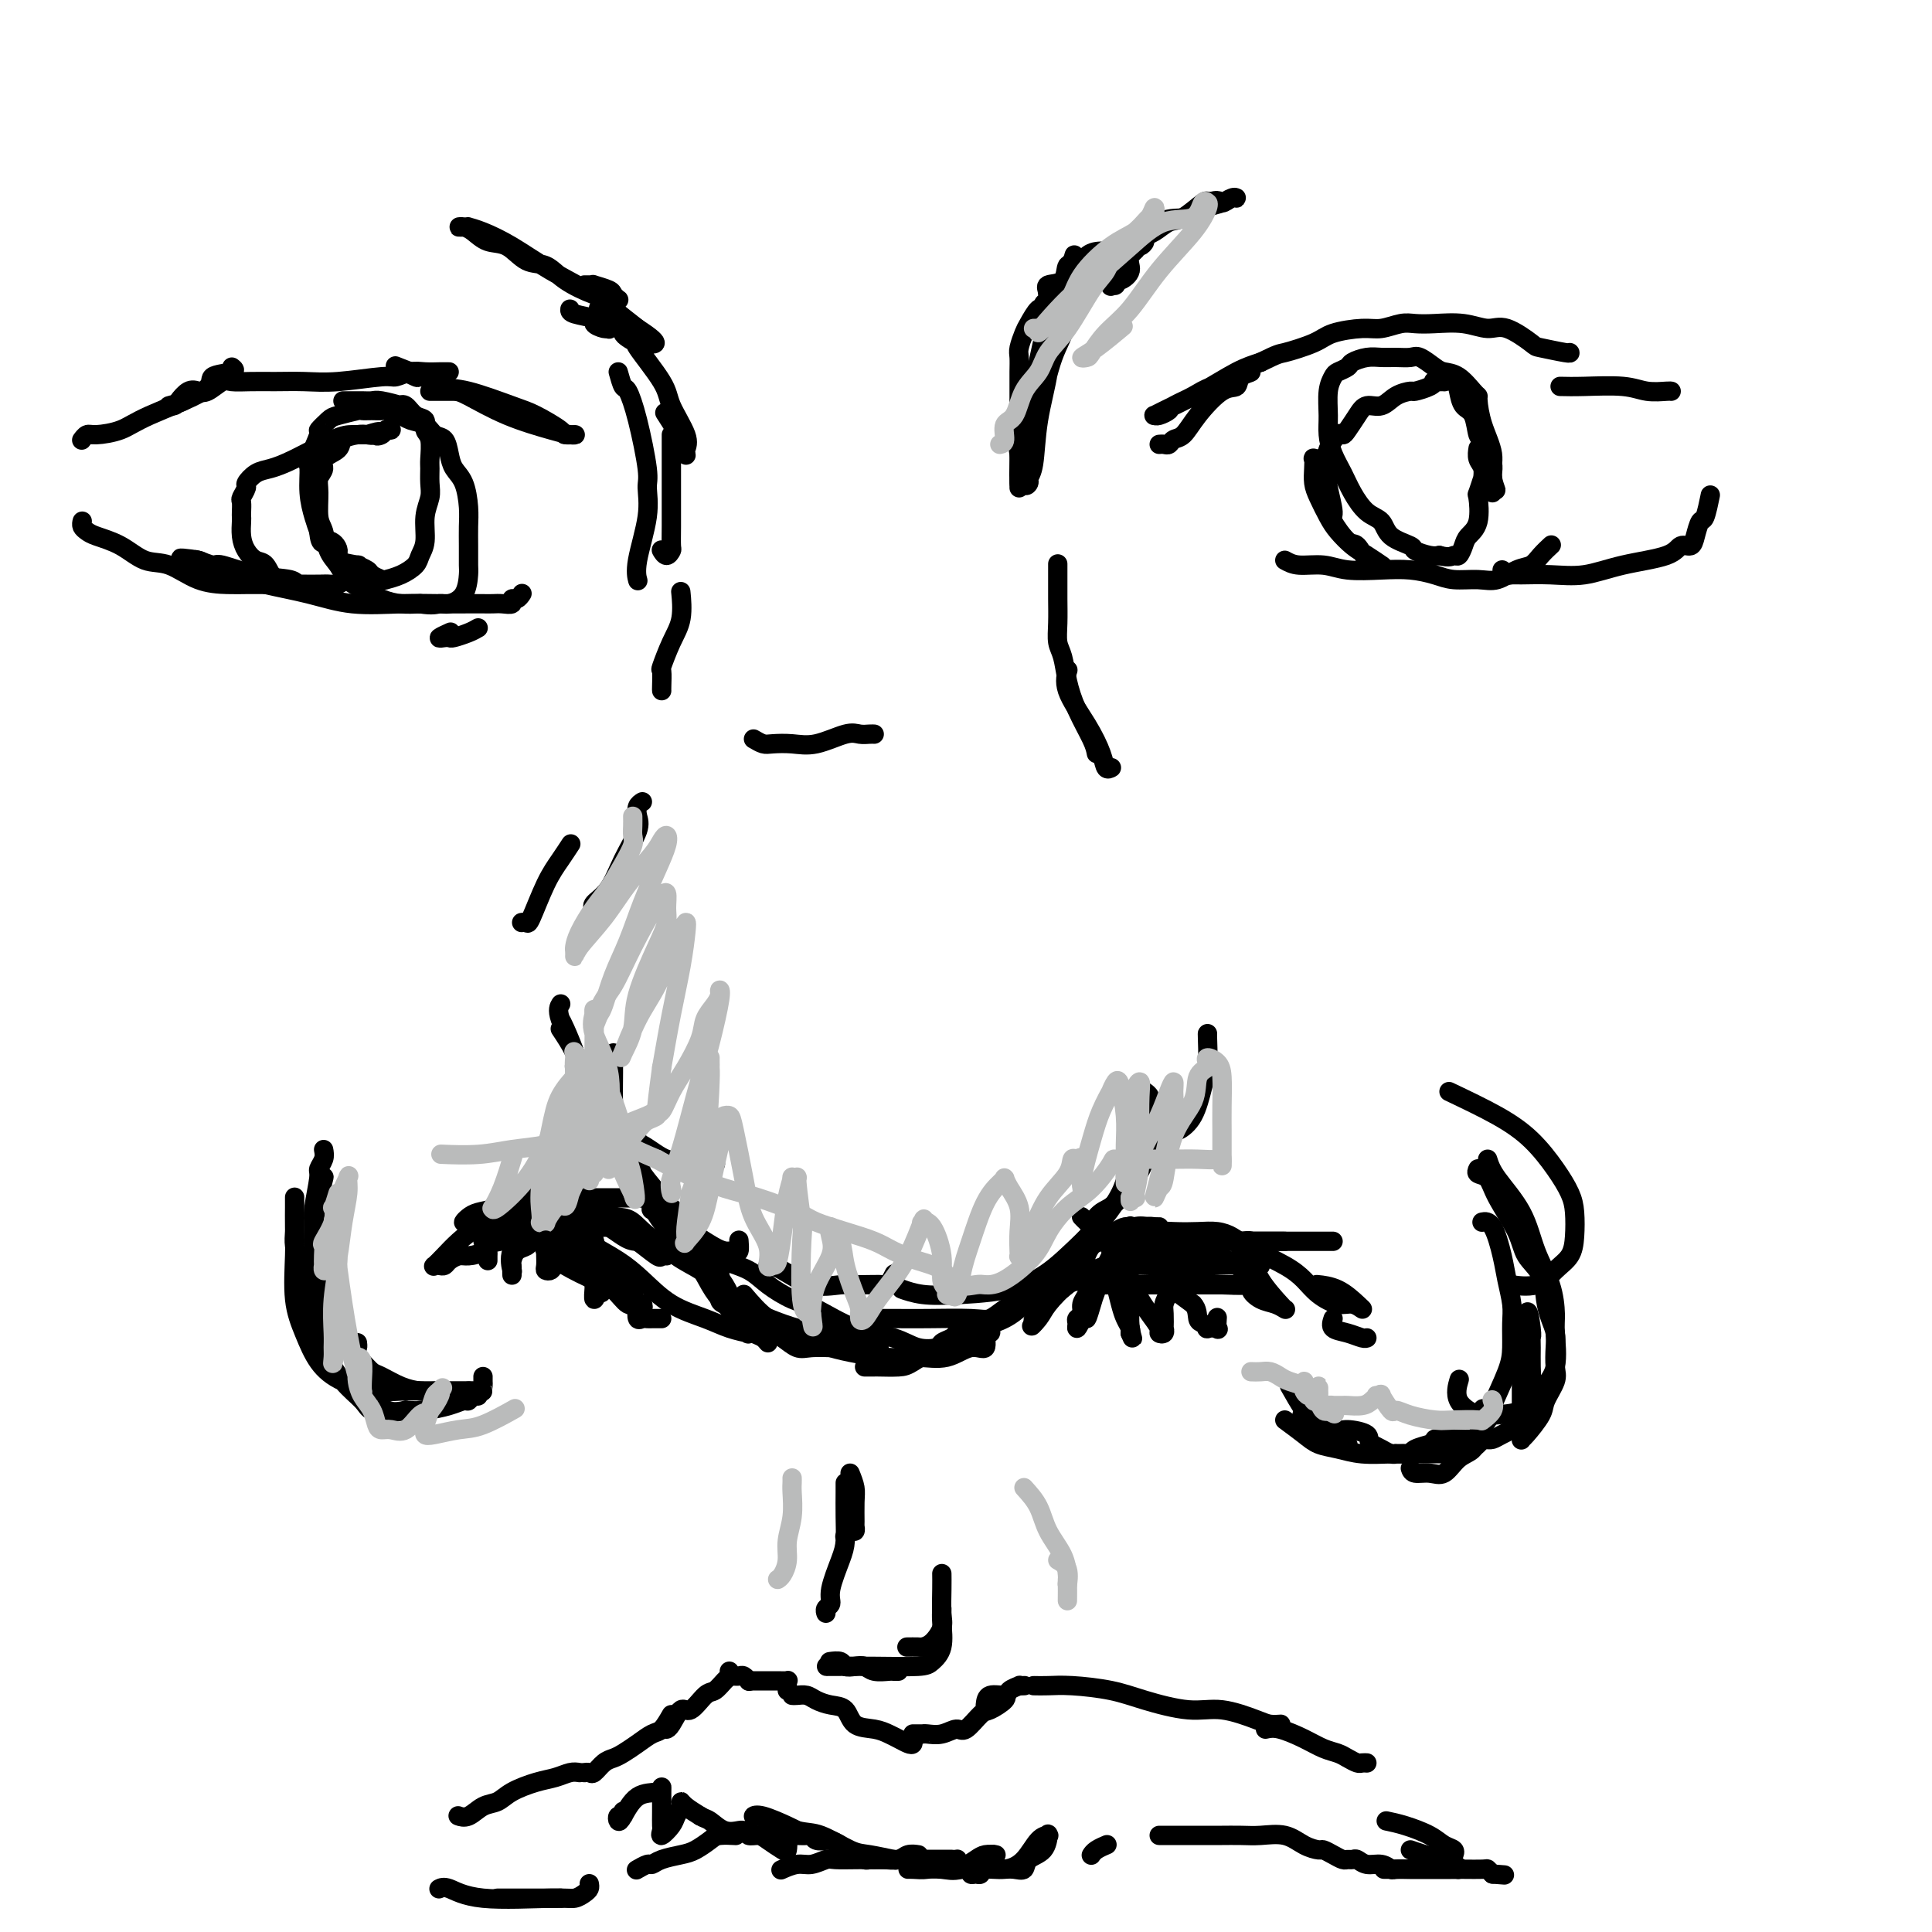 <svg viewBox='0 0 400 400' version='1.1' xmlns='http://www.w3.org/2000/svg' xmlns:xlink='http://www.w3.org/1999/xlink'><g fill='none' stroke='#000000' stroke-width='4' stroke-linecap='round' stroke-linejoin='round'><path d='M101,261c-0.006,-0.332 -0.011,-0.663 0,-1c0.011,-0.337 0.039,-0.678 0,-1c-0.039,-0.322 -0.143,-0.624 0,-1c0.143,-0.376 0.535,-0.826 1,-1c0.465,-0.174 1.005,-0.071 1,0c-0.005,0.071 -0.553,0.109 -1,0c-0.447,-0.109 -0.792,-0.366 -1,0c-0.208,0.366 -0.279,1.356 -1,2c-0.721,0.644 -2.091,0.943 -3,1c-0.909,0.057 -1.357,-0.129 -2,0c-0.643,0.129 -1.480,0.572 -2,1c-0.520,0.428 -0.722,0.842 -1,1c-0.278,0.158 -0.630,0.062 -1,0c-0.370,-0.062 -0.757,-0.089 -1,0c-0.243,0.089 -0.344,0.295 0,0c0.344,-0.295 1.131,-1.091 2,-2c0.869,-0.909 1.818,-1.931 3,-3c1.182,-1.069 2.595,-2.183 4,-3c1.405,-0.817 2.801,-1.335 4,-2c1.199,-0.665 2.200,-1.476 3,-2c0.800,-0.524 1.400,-0.762 2,-1'/><path d='M108,249c3.050,-2.177 1.675,-1.119 2,-1c0.325,0.119 2.351,-0.700 3,-1c0.649,-0.300 -0.081,-0.081 0,0c0.081,0.081 0.971,0.024 1,0c0.029,-0.024 -0.802,-0.014 -1,0c-0.198,0.014 0.239,0.031 0,0c-0.239,-0.031 -1.153,-0.111 -2,0c-0.847,0.111 -1.629,0.412 -3,1c-1.371,0.588 -3.333,1.465 -5,2c-1.667,0.535 -3.038,0.730 -4,1c-0.962,0.270 -1.513,0.614 -2,1c-0.487,0.386 -0.908,0.813 -1,1c-0.092,0.187 0.147,0.134 1,0c0.853,-0.134 2.322,-0.347 4,-1c1.678,-0.653 3.566,-1.744 5,-2c1.434,-0.256 2.415,0.324 4,0c1.585,-0.324 3.774,-1.551 5,-2c1.226,-0.449 1.487,-0.120 2,0c0.513,0.120 1.277,0.032 2,0c0.723,-0.032 1.405,-0.009 2,0c0.595,0.009 1.104,0.002 2,0c0.896,-0.002 2.178,-0.001 3,0c0.822,0.001 1.183,0.000 2,0c0.817,-0.000 2.091,-0.000 3,0c0.909,0.000 1.455,0.000 2,0'/><path d='M133,248c6.077,-0.362 2.768,1.233 2,2c-0.768,0.767 1.003,0.707 2,1c0.997,0.293 1.220,0.939 2,2c0.780,1.061 2.118,2.537 3,4c0.882,1.463 1.309,2.912 2,4c0.691,1.088 1.648,1.814 2,2c0.352,0.186 0.101,-0.168 0,0c-0.101,0.168 -0.050,0.858 0,1c0.050,0.142 0.099,-0.265 -1,-1c-1.099,-0.735 -3.347,-1.797 -5,-3c-1.653,-1.203 -2.710,-2.547 -4,-3c-1.290,-0.453 -2.813,-0.016 -4,0c-1.187,0.016 -2.037,-0.388 -3,-1c-0.963,-0.612 -2.039,-1.432 -3,-2c-0.961,-0.568 -1.809,-0.885 -3,-1c-1.191,-0.115 -2.727,-0.029 -4,0c-1.273,0.029 -2.282,0.002 -3,0c-0.718,-0.002 -1.144,0.023 -3,0c-1.856,-0.023 -5.143,-0.093 -7,0c-1.857,0.093 -2.284,0.351 -3,1c-0.716,0.649 -1.719,1.691 -2,2c-0.281,0.309 0.162,-0.113 0,0c-0.162,0.113 -0.928,0.761 -1,1c-0.072,0.239 0.551,0.068 1,0c0.449,-0.068 0.725,-0.034 1,0'/><path d='M102,257c0.079,0.514 2.275,-0.201 5,-1c2.725,-0.799 5.979,-1.681 8,-2c2.021,-0.319 2.809,-0.074 4,0c1.191,0.074 2.784,-0.024 4,0c1.216,0.024 2.055,0.171 3,0c0.945,-0.171 1.995,-0.658 3,0c1.005,0.658 1.964,2.463 3,3c1.036,0.537 2.148,-0.193 3,0c0.852,0.193 1.445,1.310 2,2c0.555,0.690 1.071,0.954 1,1c-0.071,0.046 -0.731,-0.125 -1,0c-0.269,0.125 -0.147,0.546 -1,0c-0.853,-0.546 -2.682,-2.059 -4,-3c-1.318,-0.941 -2.125,-1.310 -3,-2c-0.875,-0.690 -1.817,-1.700 -3,-2c-1.183,-0.300 -2.605,0.112 -3,0c-0.395,-0.112 0.238,-0.748 0,-1c-0.238,-0.252 -1.348,-0.121 -1,0c0.348,0.121 2.156,0.232 4,1c1.844,0.768 3.726,2.195 5,3c1.274,0.805 1.939,0.989 3,1c1.061,0.011 2.516,-0.151 4,0c1.484,0.151 2.995,0.615 4,1c1.005,0.385 1.502,0.693 2,1'/><path d='M144,259c3.545,0.932 1.908,0.264 1,0c-0.908,-0.264 -1.085,-0.122 -1,0c0.085,0.122 0.433,0.226 -1,0c-1.433,-0.226 -4.648,-0.782 -7,-2c-2.352,-1.218 -3.843,-3.097 -5,-4c-1.157,-0.903 -1.981,-0.831 -3,-1c-1.019,-0.169 -2.234,-0.581 -3,-1c-0.766,-0.419 -1.082,-0.846 -2,-1c-0.918,-0.154 -2.439,-0.036 -3,0c-0.561,0.036 -0.161,-0.010 -1,0c-0.839,0.010 -2.916,0.077 -4,0c-1.084,-0.077 -1.177,-0.296 -2,0c-0.823,0.296 -2.378,1.108 -3,2c-0.622,0.892 -0.310,1.865 -1,3c-0.690,1.135 -2.381,2.431 -3,4c-0.619,1.569 -0.166,3.412 0,4c0.166,0.588 0.044,-0.079 0,0c-0.044,0.079 -0.010,0.904 0,1c0.010,0.096 -0.005,-0.537 0,-1c0.005,-0.463 0.029,-0.755 0,-1c-0.029,-0.245 -0.110,-0.444 0,-1c0.110,-0.556 0.411,-1.469 1,-2c0.589,-0.531 1.466,-0.682 2,-1c0.534,-0.318 0.724,-0.805 1,-1c0.276,-0.195 0.638,-0.097 1,0'/><path d='M111,257c1.479,-0.959 2.675,-0.358 4,0c1.325,0.358 2.779,0.473 4,1c1.221,0.527 2.207,1.465 3,2c0.793,0.535 1.391,0.665 2,1c0.609,0.335 1.230,0.875 2,1c0.770,0.125 1.690,-0.165 2,0c0.310,0.165 0.010,0.785 0,1c-0.010,0.215 0.271,0.025 0,0c-0.271,-0.025 -1.095,0.114 -2,0c-0.905,-0.114 -1.893,-0.481 -4,-1c-2.107,-0.519 -5.334,-1.190 -7,-2c-1.666,-0.810 -1.772,-1.757 -2,-2c-0.228,-0.243 -0.577,0.220 0,1c0.577,0.780 2.080,1.878 4,3c1.920,1.122 4.255,2.267 6,3c1.745,0.733 2.899,1.054 4,2c1.101,0.946 2.148,2.517 3,3c0.852,0.483 1.510,-0.123 2,0c0.490,0.123 0.814,0.975 1,1c0.186,0.025 0.235,-0.777 0,-1c-0.235,-0.223 -0.756,0.132 -1,0c-0.244,-0.132 -0.213,-0.752 -1,-2c-0.787,-1.248 -2.394,-3.124 -4,-5'/><path d='M127,263c-1.850,-2.101 -3.476,-3.353 -4,-4c-0.524,-0.647 0.052,-0.688 0,-1c-0.052,-0.312 -0.733,-0.894 -1,-1c-0.267,-0.106 -0.119,0.265 1,1c1.119,0.735 3.211,1.836 5,3c1.789,1.164 3.275,2.393 5,4c1.725,1.607 3.688,3.593 6,5c2.312,1.407 4.973,2.235 7,3c2.027,0.765 3.420,1.466 5,2c1.580,0.534 3.346,0.901 4,1c0.654,0.099 0.195,-0.069 0,0c-0.195,0.069 -0.128,0.376 0,0c0.128,-0.376 0.315,-1.434 0,-2c-0.315,-0.566 -1.133,-0.639 -2,-2c-0.867,-1.361 -1.782,-4.011 -3,-6c-1.218,-1.989 -2.737,-3.316 -4,-4c-1.263,-0.684 -2.268,-0.726 -3,-1c-0.732,-0.274 -1.192,-0.782 -1,-1c0.192,-0.218 1.034,-0.146 2,1c0.966,1.146 2.055,3.367 3,5c0.945,1.633 1.746,2.677 3,4c1.254,1.323 2.960,2.923 4,4c1.040,1.077 1.413,1.629 2,2c0.587,0.371 1.389,0.561 2,1c0.611,0.439 1.032,1.125 1,1c-0.032,-0.125 -0.516,-1.063 -1,-2'/><path d='M158,276c1.640,1.592 -1.760,-1.927 -4,-4c-2.240,-2.073 -3.319,-2.700 -4,-3c-0.681,-0.300 -0.962,-0.275 -1,0c-0.038,0.275 0.167,0.799 1,1c0.833,0.201 2.293,0.078 4,1c1.707,0.922 3.659,2.888 5,4c1.341,1.112 2.069,1.370 3,2c0.931,0.630 2.063,1.633 3,2c0.937,0.367 1.678,0.098 3,0c1.322,-0.098 3.226,-0.026 4,0c0.774,0.026 0.418,0.007 1,0c0.582,-0.007 2.104,-0.002 3,0c0.896,0.002 1.168,0.001 2,0c0.832,-0.001 2.224,-0.000 3,0c0.776,0.000 0.936,0.000 1,0c0.064,-0.000 0.032,-0.000 0,0'/><path d='M179,283c0.837,0.003 1.675,0.005 2,0c0.325,-0.005 0.138,-0.018 1,0c0.862,0.018 2.774,0.065 4,0c1.226,-0.065 1.766,-0.243 3,-1c1.234,-0.757 3.163,-2.092 5,-3c1.837,-0.908 3.584,-1.388 5,-2c1.416,-0.612 2.502,-1.357 4,-2c1.498,-0.643 3.408,-1.184 5,-2c1.592,-0.816 2.866,-1.908 4,-3c1.134,-1.092 2.129,-2.183 3,-3c0.871,-0.817 1.617,-1.359 2,-2c0.383,-0.641 0.402,-1.381 1,-2c0.598,-0.619 1.776,-1.115 2,-1c0.224,0.115 -0.504,0.843 -1,1c-0.496,0.157 -0.760,-0.256 -1,0c-0.240,0.256 -0.457,1.183 -1,2c-0.543,0.817 -1.411,1.525 -2,2c-0.589,0.475 -0.900,0.716 -1,1c-0.100,0.284 0.012,0.610 0,1c-0.012,0.390 -0.149,0.842 0,1c0.149,0.158 0.582,0.021 1,0c0.418,-0.021 0.821,0.075 1,0c0.179,-0.075 0.134,-0.321 1,-1c0.866,-0.679 2.645,-1.790 4,-3c1.355,-1.210 2.288,-2.518 3,-4c0.712,-1.482 1.203,-3.138 2,-4c0.797,-0.862 1.898,-0.931 3,-1'/><path d='M229,257c2.050,-2.039 1.176,-1.137 1,-1c-0.176,0.137 0.345,-0.493 1,-1c0.655,-0.507 1.445,-0.893 2,-1c0.555,-0.107 0.875,0.065 1,0c0.125,-0.065 0.054,-0.368 0,0c-0.054,0.368 -0.093,1.406 0,2c0.093,0.594 0.317,0.745 0,1c-0.317,0.255 -1.176,0.615 -2,1c-0.824,0.385 -1.614,0.797 -2,1c-0.386,0.203 -0.370,0.198 0,0c0.370,-0.198 1.092,-0.589 2,-1c0.908,-0.411 2.001,-0.842 3,-1c0.999,-0.158 1.902,-0.042 4,0c2.098,0.042 5.389,0.011 8,0c2.611,-0.011 4.543,-0.003 8,0c3.457,0.003 8.441,0.001 12,0c3.559,-0.001 5.693,-0.000 7,0c1.307,0.000 1.786,0.000 2,0c0.214,-0.000 0.162,-0.000 0,0c-0.162,0.000 -0.435,0.000 -1,0c-0.565,-0.000 -1.421,-0.000 -2,0c-0.579,0.000 -0.880,0.000 -2,0c-1.120,-0.000 -3.060,-0.000 -5,0'/><path d='M266,257c-2.466,-0.000 -4.630,-0.000 -6,0c-1.370,0.000 -1.945,0.000 -4,0c-2.055,-0.000 -5.591,-0.000 -8,0c-2.409,0.000 -3.693,0.001 -5,0c-1.307,-0.001 -2.639,-0.003 -4,0c-1.361,0.003 -2.753,0.012 -4,0c-1.247,-0.012 -2.349,-0.046 -3,0c-0.651,0.046 -0.851,0.170 -1,0c-0.149,-0.170 -0.245,-0.634 0,-1c0.245,-0.366 0.832,-0.634 2,-1c1.168,-0.366 2.916,-0.830 4,-1c1.084,-0.170 1.505,-0.045 2,0c0.495,0.045 1.065,0.011 1,0c-0.065,-0.011 -0.765,0.002 -1,0c-0.235,-0.002 -0.005,-0.020 0,0c0.005,0.020 -0.216,0.078 -1,0c-0.784,-0.078 -2.132,-0.294 -3,0c-0.868,0.294 -1.255,1.096 -2,2c-0.745,0.904 -1.846,1.908 -3,4c-1.154,2.092 -2.361,5.272 -3,7c-0.639,1.728 -0.711,2.004 -1,3c-0.289,0.996 -0.797,2.713 -1,3c-0.203,0.287 -0.102,-0.857 0,-2'/><path d='M225,271c-1.603,2.469 -0.612,0.141 0,-1c0.612,-1.141 0.843,-1.094 1,-2c0.157,-0.906 0.239,-2.765 1,-4c0.761,-1.235 2.202,-1.847 3,-3c0.798,-1.153 0.955,-2.845 2,-4c1.045,-1.155 2.980,-1.771 5,-2c2.020,-0.229 4.127,-0.071 6,0c1.873,0.071 3.514,0.056 5,0c1.486,-0.056 2.818,-0.152 4,0c1.182,0.152 2.216,0.551 3,1c0.784,0.449 1.320,0.946 2,1c0.680,0.054 1.503,-0.335 2,0c0.497,0.335 0.667,1.396 1,2c0.333,0.604 0.828,0.752 1,1c0.172,0.248 0.020,0.596 0,1c-0.020,0.404 0.090,0.865 0,1c-0.090,0.135 -0.382,-0.055 -1,0c-0.618,0.055 -1.564,0.354 -3,0c-1.436,-0.354 -3.362,-1.360 -5,-2c-1.638,-0.640 -2.988,-0.912 -4,-1c-1.012,-0.088 -1.687,0.009 -3,0c-1.313,-0.009 -3.265,-0.123 -5,0c-1.735,0.123 -3.252,0.485 -5,1c-1.748,0.515 -3.726,1.185 -6,2c-2.274,0.815 -4.844,1.776 -7,3c-2.156,1.224 -3.897,2.709 -5,4c-1.103,1.291 -1.566,2.386 -2,3c-0.434,0.614 -0.838,0.747 -1,1c-0.162,0.253 -0.081,0.627 0,1'/><path d='M214,274c-1.076,1.285 0.234,-0.002 1,-1c0.766,-0.998 0.988,-1.707 2,-3c1.012,-1.293 2.815,-3.169 4,-4c1.185,-0.831 1.752,-0.615 3,-1c1.248,-0.385 3.179,-1.371 5,-2c1.821,-0.629 3.533,-0.902 5,-1c1.467,-0.098 2.688,-0.022 4,0c1.312,0.022 2.716,-0.009 5,0c2.284,0.009 5.448,0.058 8,0c2.552,-0.058 4.494,-0.223 6,0c1.506,0.223 2.578,0.834 3,1c0.422,0.166 0.193,-0.113 0,0c-0.193,0.113 -0.351,0.619 -1,1c-0.649,0.381 -1.789,0.638 -2,1c-0.211,0.362 0.506,0.829 0,1c-0.506,0.171 -2.237,0.046 -4,0c-1.763,-0.046 -3.559,-0.012 -6,0c-2.441,0.012 -5.528,0.003 -8,0c-2.472,-0.003 -4.328,-0.001 -6,0c-1.672,0.001 -3.159,0.000 -4,0c-0.841,-0.000 -1.034,-0.000 -1,0c0.034,0.000 0.296,0.000 1,0c0.704,-0.000 1.852,-0.000 3,0c1.148,0.000 2.297,0.000 4,0c1.703,-0.000 3.958,-0.000 6,0c2.042,0.000 3.869,0.000 6,0c2.131,-0.000 4.565,-0.000 7,0'/><path d='M255,266c4.847,0.117 3.964,0.410 4,1c0.036,0.590 0.990,1.479 2,2c1.010,0.521 2.075,0.675 3,1c0.925,0.325 1.710,0.823 2,1c0.290,0.177 0.084,0.034 0,0c-0.084,-0.034 -0.047,0.041 -1,-1c-0.953,-1.041 -2.897,-3.197 -4,-5c-1.103,-1.803 -1.364,-3.254 -2,-4c-0.636,-0.746 -1.646,-0.787 -2,-1c-0.354,-0.213 -0.051,-0.598 0,-1c0.051,-0.402 -0.149,-0.821 0,-1c0.149,-0.179 0.647,-0.120 1,0c0.353,0.120 0.562,0.299 2,1c1.438,0.701 4.103,1.924 6,3c1.897,1.076 3.024,2.005 4,3c0.976,0.995 1.802,2.055 3,3c1.198,0.945 2.769,1.774 4,2c1.231,0.226 2.123,-0.150 3,0c0.877,0.150 1.741,0.825 2,1c0.259,0.175 -0.085,-0.149 -1,-1c-0.915,-0.851 -2.400,-2.229 -4,-3c-1.600,-0.771 -3.314,-0.935 -4,-1c-0.686,-0.065 -0.343,-0.033 0,0'/><path d='M276,273c-0.257,0.762 -0.514,1.525 0,2c0.514,0.475 1.798,0.663 3,1c1.202,0.337 2.322,0.822 3,1c0.678,0.178 0.913,0.048 1,0c0.087,-0.048 0.025,-0.014 0,0c-0.025,0.014 -0.012,0.007 0,0'/><path d='M267,287c0.968,1.714 1.936,3.428 3,5c1.064,1.572 2.225,3.002 3,4c0.775,0.998 1.163,1.563 2,2c0.837,0.437 2.121,0.746 3,1c0.879,0.254 1.352,0.453 1,0c-0.352,-0.453 -1.529,-1.558 -2,-2c-0.471,-0.442 -0.235,-0.221 0,0'/><path d='M266,294c1.443,1.064 2.885,2.127 4,3c1.115,0.873 1.901,1.554 3,2c1.099,0.446 2.511,0.655 4,1c1.489,0.345 3.055,0.826 5,1c1.945,0.174 4.269,0.041 6,0c1.731,-0.041 2.870,0.011 5,0c2.130,-0.011 5.250,-0.084 7,0c1.750,0.084 2.129,0.327 3,0c0.871,-0.327 2.233,-1.223 3,-2c0.767,-0.777 0.937,-1.435 1,-2c0.063,-0.565 0.017,-1.037 0,-2c-0.017,-0.963 -0.005,-2.418 0,-3c0.005,-0.582 0.002,-0.291 0,0'/><path d='M292,304c0.156,0.444 0.312,0.888 1,1c0.688,0.112 1.909,-0.108 3,0c1.091,0.108 2.051,0.545 3,0c0.949,-0.545 1.887,-2.071 3,-3c1.113,-0.929 2.399,-1.263 3,-2c0.601,-0.737 0.515,-1.879 1,-3c0.485,-1.121 1.541,-2.221 2,-3c0.459,-0.779 0.320,-1.235 1,-3c0.680,-1.765 2.179,-4.838 3,-7c0.821,-2.162 0.964,-3.412 1,-5c0.036,-1.588 -0.034,-3.515 0,-5c0.034,-1.485 0.174,-2.527 0,-4c-0.174,-1.473 -0.660,-3.375 -1,-5c-0.340,-1.625 -0.534,-2.972 -1,-5c-0.466,-2.028 -1.202,-4.738 -2,-6c-0.798,-1.262 -1.656,-1.075 -2,-1c-0.344,0.075 -0.172,0.037 0,0'/><path d='M300,226c3.563,1.695 7.126,3.389 10,5c2.874,1.611 5.058,3.137 7,5c1.942,1.863 3.643,4.063 5,6c1.357,1.937 2.369,3.609 3,5c0.631,1.391 0.881,2.499 1,4c0.119,1.501 0.108,3.393 0,5c-0.108,1.607 -0.314,2.928 -1,4c-0.686,1.072 -1.854,1.896 -3,3c-1.146,1.104 -2.270,2.490 -4,3c-1.730,0.510 -4.066,0.146 -5,0c-0.934,-0.146 -0.467,-0.073 0,0'/><path d='M308,240c0.348,1.095 0.696,2.191 2,4c1.304,1.809 3.564,4.332 5,7c1.436,2.668 2.047,5.480 3,8c0.953,2.520 2.247,4.750 3,7c0.753,2.250 0.967,4.522 1,6c0.033,1.478 -0.113,2.161 0,4c0.113,1.839 0.486,4.835 0,7c-0.486,2.165 -1.830,3.501 -3,5c-1.170,1.499 -2.166,3.161 -4,4c-1.834,0.839 -4.505,0.855 -6,1c-1.495,0.145 -1.813,0.420 -3,0c-1.187,-0.420 -3.243,-1.536 -4,-3c-0.757,-1.464 -0.216,-3.275 0,-4c0.216,-0.725 0.108,-0.362 0,0'/><path d='M306,242c-0.196,0.383 -0.391,0.766 0,1c0.391,0.234 1.369,0.319 2,1c0.631,0.681 0.914,1.960 2,4c1.086,2.040 2.973,4.843 4,7c1.027,2.157 1.193,3.669 2,5c0.807,1.331 2.255,2.480 3,4c0.745,1.520 0.788,3.411 1,5c0.212,1.589 0.595,2.875 1,4c0.405,1.125 0.833,2.090 1,3c0.167,0.910 0.072,1.764 0,3c-0.072,1.236 -0.121,2.853 0,4c0.121,1.147 0.411,1.824 0,3c-0.411,1.176 -1.522,2.852 -2,4c-0.478,1.148 -0.324,1.767 -1,3c-0.676,1.233 -2.181,3.078 -3,4c-0.819,0.922 -0.951,0.919 -1,1c-0.049,0.081 -0.013,0.245 0,0c0.013,-0.245 0.003,-0.898 0,-1c-0.003,-0.102 -0.001,0.349 0,-1c0.001,-1.349 0.000,-4.498 0,-7c-0.000,-2.502 0.000,-4.358 0,-6c-0.000,-1.642 -0.001,-3.071 0,-4c0.001,-0.929 0.003,-1.360 0,-2c-0.003,-0.640 -0.011,-1.491 0,-2c0.011,-0.509 0.041,-0.675 0,-1c-0.041,-0.325 -0.155,-0.807 0,-1c0.155,-0.193 0.577,-0.096 1,0'/><path d='M316,273c0.227,-3.362 0.794,0.232 1,2c0.206,1.768 0.052,1.709 0,2c-0.052,0.291 -0.003,0.930 0,2c0.003,1.070 -0.039,2.569 0,4c0.039,1.431 0.158,2.793 0,4c-0.158,1.207 -0.595,2.261 -1,3c-0.405,0.739 -0.778,1.165 -1,2c-0.222,0.835 -0.294,2.080 -1,3c-0.706,0.920 -2.048,1.514 -3,2c-0.952,0.486 -1.516,0.862 -2,1c-0.484,0.138 -0.889,0.037 -2,0c-1.111,-0.037 -2.929,-0.011 -4,0c-1.071,0.011 -1.396,0.007 -2,0c-0.604,-0.007 -1.487,-0.016 -2,0c-0.513,0.016 -0.656,0.056 -1,0c-0.344,-0.056 -0.887,-0.208 -1,0c-0.113,0.208 0.205,0.778 0,1c-0.205,0.222 -0.934,0.098 -1,0c-0.066,-0.098 0.529,-0.170 0,0c-0.529,0.170 -2.184,0.581 -3,1c-0.816,0.419 -0.792,0.844 -1,1c-0.208,0.156 -0.646,0.043 -1,0c-0.354,-0.043 -0.623,-0.014 -1,0c-0.377,0.014 -0.864,0.015 -1,0c-0.136,-0.015 0.077,-0.045 0,0c-0.077,0.045 -0.444,0.166 -1,0c-0.556,-0.166 -1.302,-0.619 -2,-1c-0.698,-0.381 -1.349,-0.691 -2,-1'/><path d='M284,299c-0.936,-0.694 -0.276,-1.430 -1,-2c-0.724,-0.570 -2.832,-0.976 -4,-1c-1.168,-0.024 -1.396,0.334 -2,0c-0.604,-0.334 -1.586,-1.359 -3,-2c-1.414,-0.641 -3.261,-0.897 -4,-1c-0.739,-0.103 -0.369,-0.051 0,0'/><path d='M67,238c0.121,0.637 0.243,1.275 0,2c-0.243,0.725 -0.849,1.539 -1,2c-0.151,0.461 0.155,0.570 0,2c-0.155,1.430 -0.769,4.180 -1,6c-0.231,1.820 -0.077,2.708 0,4c0.077,1.292 0.077,2.987 0,4c-0.077,1.013 -0.231,1.343 0,2c0.231,0.657 0.845,1.640 1,2c0.155,0.360 -0.151,0.097 0,0c0.151,-0.097 0.757,-0.028 1,0c0.243,0.028 0.121,0.014 0,0'/><path d='M67,244c-0.022,0.090 -0.045,0.179 0,0c0.045,-0.179 0.156,-0.627 0,0c-0.156,0.627 -0.579,2.328 -1,4c-0.421,1.672 -0.841,3.314 -1,5c-0.159,1.686 -0.058,3.415 0,5c0.058,1.585 0.074,3.025 0,5c-0.074,1.975 -0.237,4.483 0,6c0.237,1.517 0.875,2.042 1,3c0.125,0.958 -0.261,2.347 0,3c0.261,0.653 1.170,0.568 2,1c0.830,0.432 1.581,1.380 2,2c0.419,0.620 0.504,0.912 1,1c0.496,0.088 1.401,-0.028 2,0c0.599,0.028 0.892,0.200 1,0c0.108,-0.200 0.031,-0.771 0,-1c-0.031,-0.229 -0.015,-0.114 0,0'/><path d='M67,266c0.055,-0.343 0.111,-0.686 0,0c-0.111,0.686 -0.388,2.400 0,3c0.388,0.600 1.441,0.087 2,1c0.559,0.913 0.623,3.252 1,5c0.377,1.748 1.065,2.906 2,4c0.935,1.094 2.116,2.125 3,3c0.884,0.875 1.472,1.593 2,2c0.528,0.407 0.995,0.501 2,1c1.005,0.499 2.548,1.402 4,2c1.452,0.598 2.812,0.892 4,1c1.188,0.108 2.203,0.029 3,0c0.797,-0.029 1.376,-0.008 2,0c0.624,0.008 1.294,0.002 2,0c0.706,-0.002 1.447,-0.000 2,0c0.553,0.000 0.919,-0.001 1,0c0.081,0.001 -0.121,0.004 0,0c0.121,-0.004 0.565,-0.016 1,0c0.435,0.016 0.859,0.061 1,0c0.141,-0.061 -0.003,-0.227 0,0c0.003,0.227 0.151,0.848 0,1c-0.151,0.152 -0.602,-0.166 -1,0c-0.398,0.166 -0.742,0.815 -1,1c-0.258,0.185 -0.430,-0.095 -1,0c-0.570,0.095 -1.538,0.564 -3,1c-1.462,0.436 -3.418,0.839 -5,1c-1.582,0.161 -2.791,0.081 -4,0'/><path d='M84,292c-2.754,0.598 -3.139,0.093 -4,0c-0.861,-0.093 -2.199,0.225 -3,0c-0.801,-0.225 -1.065,-0.993 -2,-2c-0.935,-1.007 -2.540,-2.253 -4,-4c-1.460,-1.747 -2.773,-3.994 -4,-7c-1.227,-3.006 -2.367,-6.772 -3,-9c-0.633,-2.228 -0.758,-2.917 -1,-4c-0.242,-1.083 -0.601,-2.560 -1,-4c-0.399,-1.440 -0.839,-2.845 -1,-4c-0.161,-1.155 -0.043,-2.062 0,-3c0.043,-0.938 0.012,-1.908 0,-3c-0.012,-1.092 -0.003,-2.306 0,-3c0.003,-0.694 0.001,-0.869 0,-1c-0.001,-0.131 0.000,-0.220 0,0c-0.000,0.220 -0.002,0.749 0,1c0.002,0.251 0.006,0.225 0,1c-0.006,0.775 -0.022,2.353 0,4c0.022,1.647 0.081,3.365 0,6c-0.081,2.635 -0.304,6.188 0,9c0.304,2.812 1.134,4.883 2,7c0.866,2.117 1.767,4.280 3,6c1.233,1.720 2.799,2.997 5,4c2.201,1.003 5.037,1.733 7,2c1.963,0.267 3.052,0.072 5,0c1.948,-0.072 4.755,-0.019 7,0c2.245,0.019 3.927,0.006 5,0c1.073,-0.006 1.536,-0.003 2,0'/><path d='M97,288c3.619,0.049 3.166,0.171 3,0c-0.166,-0.171 -0.044,-0.633 0,-1c0.044,-0.367 0.012,-0.637 0,-1c-0.012,-0.363 -0.003,-0.818 0,-1c0.003,-0.182 0.002,-0.091 0,0'/><path d='M116,211c0.214,0.361 0.427,0.721 1,2c0.573,1.279 1.505,3.476 2,5c0.495,1.524 0.552,2.375 1,3c0.448,0.625 1.287,1.025 1,1c-0.287,-0.025 -1.698,-0.476 -2,-1c-0.302,-0.524 0.507,-1.120 0,-3c-0.507,-1.880 -2.329,-5.045 -3,-7c-0.671,-1.955 -0.192,-2.702 0,-3c0.192,-0.298 0.096,-0.149 0,0'/><path d='M116,213c1.049,1.576 2.098,3.151 3,5c0.902,1.849 1.657,3.971 3,7c1.343,3.029 3.274,6.966 5,9c1.726,2.034 3.248,2.165 4,3c0.752,0.835 0.734,2.374 1,3c0.266,0.626 0.817,0.339 1,0c0.183,-0.339 -0.003,-0.730 0,-1c0.003,-0.270 0.193,-0.419 0,-1c-0.193,-0.581 -0.769,-1.595 -1,-2c-0.231,-0.405 -0.115,-0.203 0,0'/><path d='M127,231c0.519,1.557 1.038,3.115 2,4c0.962,0.885 2.367,1.099 4,2c1.633,0.901 3.496,2.490 5,3c1.504,0.510 2.651,-0.059 4,0c1.349,0.059 2.902,0.747 4,1c1.098,0.253 1.742,0.072 2,0c0.258,-0.072 0.129,-0.036 0,0'/><path d='M250,214c-0.020,-0.034 -0.040,-0.068 0,1c0.040,1.068 0.139,3.239 0,5c-0.139,1.761 -0.518,3.113 -1,5c-0.482,1.887 -1.069,4.309 -2,6c-0.931,1.691 -2.208,2.649 -3,3c-0.792,0.351 -1.099,0.094 -1,0c0.099,-0.094 0.604,-0.025 0,0c-0.604,0.025 -2.315,0.007 -3,0c-0.685,-0.007 -0.342,-0.004 0,0'/><path d='M237,226c0.428,0.305 0.857,0.610 1,1c0.143,0.390 0.001,0.864 0,2c-0.001,1.136 0.137,2.933 0,5c-0.137,2.067 -0.551,4.403 -1,6c-0.449,1.597 -0.932,2.453 -2,4c-1.068,1.547 -2.721,3.784 -4,5c-1.279,1.216 -2.185,1.412 -3,2c-0.815,0.588 -1.538,1.570 -2,2c-0.462,0.430 -0.663,0.308 -1,0c-0.337,-0.308 -0.811,-0.802 -1,-1c-0.189,-0.198 -0.095,-0.099 0,0'/><path d='M234,240c-0.412,2.303 -0.824,4.607 -2,7c-1.176,2.393 -3.114,4.877 -5,7c-1.886,2.123 -3.718,3.886 -6,6c-2.282,2.114 -5.015,4.580 -9,6c-3.985,1.420 -9.223,1.793 -13,2c-3.777,0.207 -6.094,0.248 -8,0c-1.906,-0.248 -3.402,-0.785 -4,-1c-0.598,-0.215 -0.299,-0.107 0,0'/><path d='M129,235c1.103,1.475 2.206,2.950 3,5c0.794,2.050 1.280,4.675 2,7c0.720,2.325 1.674,4.350 3,6c1.326,1.650 3.025,2.925 4,4c0.975,1.075 1.228,1.949 2,3c0.772,1.051 2.063,2.278 3,3c0.937,0.722 1.519,0.939 2,1c0.481,0.061 0.861,-0.035 1,0c0.139,0.035 0.037,0.202 0,0c-0.037,-0.202 -0.011,-0.772 0,-1c0.011,-0.228 0.005,-0.114 0,0'/><path d='M141,253c1.676,3.252 3.352,6.503 4,8c0.648,1.497 0.267,1.238 1,2c0.733,0.762 2.582,2.544 4,4c1.418,1.456 2.407,2.586 5,4c2.593,1.414 6.789,3.111 10,4c3.211,0.889 5.437,0.971 7,1c1.563,0.029 2.464,0.004 3,0c0.536,-0.004 0.707,0.013 1,0c0.293,-0.013 0.707,-0.055 1,0c0.293,0.055 0.463,0.207 0,0c-0.463,-0.207 -1.561,-0.773 -2,-1c-0.439,-0.227 -0.220,-0.113 0,0'/><path d='M154,268c1.569,1.848 3.138,3.696 5,5c1.862,1.304 4.016,2.065 6,3c1.984,0.935 3.797,2.046 7,3c3.203,0.954 7.794,1.751 11,2c3.206,0.249 5.026,-0.050 7,0c1.974,0.050 4.102,0.449 6,0c1.898,-0.449 3.566,-1.746 5,-2c1.434,-0.254 2.633,0.534 3,0c0.367,-0.534 -0.097,-2.391 0,-3c0.097,-0.609 0.757,0.028 1,0c0.243,-0.028 0.069,-0.722 0,-1c-0.069,-0.278 -0.035,-0.139 0,0'/><path d='M198,276c0.054,-0.090 0.108,-0.180 0,0c-0.108,0.180 -0.378,0.630 -1,1c-0.622,0.370 -1.598,0.659 -2,1c-0.402,0.341 -0.232,0.733 -1,1c-0.768,0.267 -2.476,0.410 -4,0c-1.524,-0.410 -2.865,-1.372 -5,-2c-2.135,-0.628 -5.062,-0.920 -8,-2c-2.938,-1.080 -5.885,-2.946 -8,-4c-2.115,-1.054 -3.398,-1.294 -5,-2c-1.602,-0.706 -3.524,-1.876 -5,-3c-1.476,-1.124 -2.507,-2.202 -4,-3c-1.493,-0.798 -3.447,-1.317 -5,-2c-1.553,-0.683 -2.703,-1.532 -4,-3c-1.297,-1.468 -2.740,-3.556 -4,-5c-1.260,-1.444 -2.338,-2.243 -4,-4c-1.662,-1.757 -3.909,-4.473 -5,-6c-1.091,-1.527 -1.026,-1.865 -1,-2c0.026,-0.135 0.013,-0.068 0,0'/><path d='M127,218c0.008,1.026 0.015,2.053 0,4c-0.015,1.947 -0.053,4.815 0,7c0.053,2.185 0.196,3.687 0,5c-0.196,1.313 -0.732,2.435 -1,3c-0.268,0.565 -0.268,0.571 0,1c0.268,0.429 0.804,1.280 0,0c-0.804,-1.280 -2.947,-4.691 -4,-7c-1.053,-2.309 -1.015,-3.517 -1,-4c0.015,-0.483 0.008,-0.242 0,0'/><path d='M125,231c0.030,0.196 0.060,0.393 0,1c-0.060,0.607 -0.208,1.625 0,2c0.208,0.375 0.774,0.107 1,0c0.226,-0.107 0.113,-0.054 0,0'/><path d='M129,237c0.464,0.591 0.929,1.181 2,3c1.071,1.819 2.749,4.865 4,7c1.251,2.135 2.076,3.359 4,5c1.924,1.641 4.946,3.700 7,5c2.054,1.300 3.139,1.840 4,2c0.861,0.160 1.499,-0.060 2,0c0.501,0.060 0.866,0.401 1,0c0.134,-0.401 0.038,-1.543 0,-2c-0.038,-0.457 -0.019,-0.228 0,0'/><path d='M159,262c0.748,0.083 1.497,0.165 3,1c1.503,0.835 3.761,2.422 6,3c2.239,0.578 4.460,0.148 6,0c1.540,-0.148 2.399,-0.012 4,0c1.601,0.012 3.945,-0.100 5,0c1.055,0.100 0.823,0.412 1,0c0.177,-0.412 0.765,-1.546 1,-2c0.235,-0.454 0.118,-0.227 0,0'/><path d='M178,273c0.818,0.001 1.636,0.002 3,0c1.364,-0.002 3.275,-0.007 5,0c1.725,0.007 3.265,0.026 6,0c2.735,-0.026 6.666,-0.098 9,0c2.334,0.098 3.070,0.366 4,0c0.930,-0.366 2.053,-1.366 3,-2c0.947,-0.634 1.716,-0.901 2,-1c0.284,-0.099 0.081,-0.028 0,0c-0.081,0.028 -0.041,0.014 0,0'/><path d='M108,191c0.380,-0.065 0.761,-0.130 1,0c0.239,0.130 0.338,0.455 1,-1c0.662,-1.455 1.889,-4.689 3,-7c1.111,-2.311 2.107,-3.699 3,-5c0.893,-1.301 1.684,-2.515 2,-3c0.316,-0.485 0.158,-0.243 0,0'/><path d='M156,153c0.711,0.418 1.422,0.837 2,1c0.578,0.163 1.022,0.072 2,0c0.978,-0.072 2.489,-0.124 4,0c1.511,0.124 3.021,0.426 5,0c1.979,-0.426 4.425,-1.578 6,-2c1.575,-0.422 2.278,-0.113 3,0c0.722,0.113 1.464,0.030 2,0c0.536,-0.030 0.868,-0.009 1,0c0.132,0.009 0.066,0.004 0,0'/><path d='M137,143c-0.012,-0.081 -0.024,-0.161 0,-1c0.024,-0.839 0.083,-2.436 0,-3c-0.083,-0.564 -0.310,-0.096 0,-1c0.310,-0.904 1.155,-3.180 2,-5c0.845,-1.820 1.689,-3.182 2,-5c0.311,-1.818 0.089,-4.091 0,-5c-0.089,-0.909 -0.044,-0.455 0,0'/><path d='M118,64c-0.045,0.331 -0.089,0.663 1,1c1.089,0.337 3.312,0.680 4,1c0.688,0.320 -0.158,0.616 0,1c0.158,0.384 1.321,0.856 2,1c0.679,0.144 0.875,-0.039 1,0c0.125,0.039 0.178,0.299 0,0c-0.178,-0.299 -0.586,-1.157 -1,-2c-0.414,-0.843 -0.832,-1.669 -1,-2c-0.168,-0.331 -0.084,-0.165 0,0'/><path d='M121,59c0.287,-0.007 0.573,-0.013 1,0c0.427,0.013 0.994,0.046 1,0c0.006,-0.046 -0.548,-0.170 0,0c0.548,0.170 2.198,0.634 3,1c0.802,0.366 0.755,0.632 1,1c0.245,0.368 0.782,0.836 1,1c0.218,0.164 0.117,0.022 0,0c-0.117,-0.022 -0.250,0.074 -1,0c-0.750,-0.074 -2.118,-0.318 -4,-1c-1.882,-0.682 -4.278,-1.803 -6,-3c-1.722,-1.197 -2.768,-2.471 -4,-3c-1.232,-0.529 -2.648,-0.314 -4,-1c-1.352,-0.686 -2.640,-2.275 -4,-3c-1.360,-0.725 -2.793,-0.587 -4,-1c-1.207,-0.413 -2.190,-1.379 -3,-2c-0.810,-0.621 -1.448,-0.899 -2,-1c-0.552,-0.101 -1.017,-0.025 -1,0c0.017,0.025 0.515,0.000 1,0c0.485,-0.000 0.957,0.025 1,0c0.043,-0.025 -0.343,-0.099 0,0c0.343,0.099 1.416,0.371 3,1c1.584,0.629 3.679,1.616 6,3c2.321,1.384 4.870,3.165 8,5c3.130,1.835 6.843,3.725 9,5c2.157,1.275 2.759,1.936 4,3c1.241,1.064 3.120,2.532 5,4'/><path d='M132,68c6.107,3.927 2.873,3.246 2,3c-0.873,-0.246 0.613,-0.055 1,0c0.387,0.055 -0.326,-0.026 -1,0c-0.674,0.026 -1.310,0.159 -2,0c-0.690,-0.159 -1.433,-0.609 -2,-1c-0.567,-0.391 -0.957,-0.723 -1,-1c-0.043,-0.277 0.262,-0.499 1,0c0.738,0.499 1.908,1.719 2,2c0.092,0.281 -0.893,-0.377 0,1c0.893,1.377 3.665,4.789 5,7c1.335,2.211 1.234,3.221 2,5c0.766,1.779 2.401,4.327 3,6c0.599,1.673 0.164,2.472 0,3c-0.164,0.528 -0.055,0.785 0,1c0.055,0.215 0.056,0.387 0,0c-0.056,-0.387 -0.169,-1.335 -1,-3c-0.831,-1.665 -2.380,-4.047 -3,-5c-0.620,-0.953 -0.310,-0.476 0,0'/><path d='M139,90c0.000,1.894 0.001,3.788 0,6c-0.001,2.212 -0.003,4.741 0,7c0.003,2.259 0.011,4.248 0,6c-0.011,1.752 -0.041,3.268 0,4c0.041,0.732 0.155,0.680 0,1c-0.155,0.320 -0.578,1.014 -1,1c-0.422,-0.014 -0.845,-0.734 -1,-1c-0.155,-0.266 -0.044,-0.076 0,0c0.044,0.076 0.022,0.038 0,0'/><path d='M230,159c0.099,-0.055 0.197,-0.110 0,0c-0.197,0.110 -0.690,0.386 -1,0c-0.310,-0.386 -0.437,-1.434 -1,-3c-0.563,-1.566 -1.563,-3.649 -3,-6c-1.438,-2.351 -3.313,-4.970 -4,-7c-0.687,-2.030 -0.185,-3.470 0,-4c0.185,-0.530 0.053,-0.152 0,0c-0.053,0.152 -0.026,0.076 0,0'/><path d='M227,156c-0.138,-0.735 -0.275,-1.469 -1,-3c-0.725,-1.531 -2.037,-3.857 -3,-6c-0.963,-2.143 -1.579,-4.103 -2,-6c-0.421,-1.897 -0.649,-3.732 -1,-5c-0.351,-1.268 -0.826,-1.969 -1,-3c-0.174,-1.031 -0.047,-2.392 0,-4c0.047,-1.608 0.012,-3.462 0,-5c-0.012,-1.538 -0.003,-2.760 0,-4c0.003,-1.240 0.001,-2.497 0,-3c-0.001,-0.503 -0.000,-0.251 0,0'/><path d='M211,101c-0.000,-0.111 -0.000,-0.223 0,-1c0.000,-0.777 0.000,-2.220 0,-3c-0.000,-0.780 -0.000,-0.899 0,-2c0.000,-1.101 0.000,-3.186 0,-4c-0.000,-0.814 -0.000,-0.356 0,-1c0.000,-0.644 0.000,-2.389 0,-4c-0.000,-1.611 -0.001,-3.088 0,-4c0.001,-0.912 0.003,-1.260 0,-2c-0.003,-0.740 -0.013,-1.873 0,-3c0.013,-1.127 0.048,-2.247 0,-3c-0.048,-0.753 -0.181,-1.140 0,-2c0.181,-0.860 0.674,-2.195 1,-3c0.326,-0.805 0.483,-1.080 1,-2c0.517,-0.920 1.392,-2.485 2,-3c0.608,-0.515 0.948,0.021 1,0c0.052,-0.021 -0.183,-0.598 0,-1c0.183,-0.402 0.786,-0.628 1,-1c0.214,-0.372 0.040,-0.888 0,-1c-0.040,-0.112 0.053,0.181 0,0c-0.053,-0.181 -0.251,-0.837 0,-1c0.251,-0.163 0.950,0.166 1,0c0.050,-0.166 -0.549,-0.825 0,-1c0.549,-0.175 2.245,0.136 3,0c0.755,-0.136 0.570,-0.720 1,-1c0.430,-0.280 1.474,-0.257 3,-1c1.526,-0.743 3.533,-2.251 5,-3c1.467,-0.749 2.395,-0.740 3,-1c0.605,-0.260 0.887,-0.789 1,-1c0.113,-0.211 0.056,-0.106 0,0'/><path d='M234,52c2.447,-1.005 0.566,-0.017 0,1c-0.566,1.017 0.184,2.062 0,3c-0.184,0.938 -1.303,1.767 -2,2c-0.697,0.233 -0.972,-0.131 -1,0c-0.028,0.131 0.191,0.757 0,1c-0.191,0.243 -0.790,0.101 -1,0c-0.210,-0.101 -0.029,-0.163 0,0c0.029,0.163 -0.093,0.552 0,0c0.093,-0.552 0.403,-2.043 1,-3c0.597,-0.957 1.483,-1.380 2,-2c0.517,-0.620 0.664,-1.437 1,-2c0.336,-0.563 0.859,-0.872 1,-1c0.141,-0.128 -0.101,-0.075 0,0c0.101,0.075 0.544,0.170 1,0c0.456,-0.170 0.925,-0.607 1,-1c0.075,-0.393 -0.243,-0.743 0,-1c0.243,-0.257 1.046,-0.420 2,-1c0.954,-0.580 2.060,-1.578 3,-2c0.940,-0.422 1.715,-0.267 3,-1c1.285,-0.733 3.082,-2.352 4,-3c0.918,-0.648 0.959,-0.324 1,0'/><path d='M250,42c2.588,-1.021 2.559,-0.074 3,0c0.441,0.074 1.353,-0.725 2,-1c0.647,-0.275 1.028,-0.027 1,0c-0.028,0.027 -0.465,-0.165 -1,0c-0.535,0.165 -1.167,0.689 -2,1c-0.833,0.311 -1.868,0.409 -3,1c-1.132,0.591 -2.362,1.677 -4,2c-1.638,0.323 -3.684,-0.115 -6,1c-2.316,1.115 -4.901,3.784 -7,5c-2.099,1.216 -3.712,0.977 -5,1c-1.288,0.023 -2.251,0.306 -3,1c-0.749,0.694 -1.283,1.798 -2,2c-0.717,0.202 -1.618,-0.497 -2,0c-0.382,0.497 -0.246,2.190 -1,3c-0.754,0.810 -2.397,0.736 -3,1c-0.603,0.264 -0.165,0.865 0,2c0.165,1.135 0.058,2.805 0,3c-0.058,0.195 -0.068,-1.086 0,-2c0.068,-0.914 0.214,-1.461 1,-2c0.786,-0.539 2.212,-1.068 3,-2c0.788,-0.932 0.940,-2.266 1,-3c0.060,-0.734 0.030,-0.867 0,-1'/><path d='M222,54c0.795,-1.897 0.284,-1.638 0,1c-0.284,2.638 -0.339,7.656 -1,11c-0.661,3.344 -1.928,5.014 -3,8c-1.072,2.986 -1.947,7.290 -3,10c-1.053,2.710 -2.282,3.828 -3,6c-0.718,2.172 -0.924,5.400 -1,7c-0.076,1.600 -0.023,1.574 0,2c0.023,0.426 0.014,1.306 0,1c-0.014,-0.306 -0.035,-1.796 0,-3c0.035,-1.204 0.125,-2.121 0,-3c-0.125,-0.879 -0.464,-1.719 0,-4c0.464,-2.281 1.732,-6.001 3,-11c1.268,-4.999 2.538,-11.276 3,-14c0.462,-2.724 0.117,-1.895 0,-1c-0.117,0.895 -0.006,1.857 0,3c0.006,1.143 -0.093,2.467 0,4c0.093,1.533 0.380,3.275 0,6c-0.380,2.725 -1.426,6.433 -2,10c-0.574,3.567 -0.676,6.992 -1,9c-0.324,2.008 -0.870,2.600 -1,3c-0.130,0.400 0.157,0.608 0,1c-0.157,0.392 -0.759,0.969 -1,0c-0.241,-0.969 -0.120,-3.485 0,-6'/><path d='M212,94c-0.156,-2.556 -0.044,-6.444 0,-8c0.044,-1.556 0.022,-0.778 0,0'/><path d='M128,77c0.354,1.262 0.707,2.524 1,3c0.293,0.476 0.525,0.167 1,1c0.475,0.833 1.191,2.810 2,6c0.809,3.190 1.709,7.594 2,10c0.291,2.406 -0.027,2.813 0,4c0.027,1.187 0.399,3.153 0,6c-0.399,2.847 -1.569,6.574 -2,9c-0.431,2.426 -0.123,3.550 0,4c0.123,0.450 0.062,0.225 0,0'/><path d='M133,166c-0.403,0.250 -0.806,0.500 -1,1c-0.194,0.500 -0.179,1.251 0,2c0.179,0.749 0.521,1.497 0,3c-0.521,1.503 -1.905,3.762 -3,6c-1.095,2.238 -1.902,4.456 -3,6c-1.098,1.544 -2.488,2.416 -3,3c-0.512,0.584 -0.146,0.881 0,1c0.146,0.119 0.073,0.059 0,0'/></g>
<g fill='none' stroke='#BABBBB' stroke-width='4' stroke-linecap='round' stroke-linejoin='round'><path d='M131,169c0.011,0.656 0.022,1.312 0,2c-0.022,0.688 -0.077,1.407 0,2c0.077,0.593 0.287,1.061 0,2c-0.287,0.939 -1.072,2.350 -2,4c-0.928,1.650 -2.000,3.541 -3,5c-1.000,1.459 -1.928,2.487 -3,4c-1.072,1.513 -2.287,3.513 -3,5c-0.713,1.487 -0.922,2.462 -1,3c-0.078,0.538 -0.024,0.638 0,1c0.024,0.362 0.020,0.985 0,1c-0.020,0.015 -0.055,-0.576 1,-2c1.055,-1.424 3.200,-3.679 5,-6c1.800,-2.321 3.254,-4.709 5,-7c1.746,-2.291 3.783,-4.485 5,-6c1.217,-1.515 1.613,-2.351 2,-3c0.387,-0.649 0.764,-1.109 1,-1c0.236,0.109 0.331,0.789 0,2c-0.331,1.211 -1.086,2.954 -2,5c-0.914,2.046 -1.985,4.393 -3,7c-1.015,2.607 -1.973,5.472 -3,8c-1.027,2.528 -2.123,4.719 -3,7c-0.877,2.281 -1.536,4.652 -2,6c-0.464,1.348 -0.732,1.674 -1,2'/><path d='M124,210c-2.148,5.552 -1.016,1.433 0,-1c1.016,-2.433 1.918,-3.179 3,-5c1.082,-1.821 2.343,-4.718 4,-8c1.657,-3.282 3.708,-6.950 5,-9c1.292,-2.050 1.824,-2.483 2,-2c0.176,0.483 -0.003,1.881 0,3c0.003,1.119 0.190,1.960 0,3c-0.190,1.040 -0.757,2.281 -2,5c-1.243,2.719 -3.162,6.918 -4,10c-0.838,3.082 -0.594,5.048 -1,7c-0.406,1.952 -1.462,3.891 -2,5c-0.538,1.109 -0.558,1.388 0,0c0.558,-1.388 1.694,-4.443 3,-7c1.306,-2.557 2.781,-4.616 4,-7c1.219,-2.384 2.181,-5.093 3,-7c0.819,-1.907 1.496,-3.011 2,-4c0.504,-0.989 0.837,-1.862 1,-2c0.163,-0.138 0.157,0.458 0,2c-0.157,1.542 -0.465,4.031 -1,7c-0.535,2.969 -1.296,6.420 -2,10c-0.704,3.580 -1.352,7.290 -2,11'/><path d='M137,221c-0.835,6.096 -0.923,7.336 -1,8c-0.077,0.664 -0.143,0.751 0,1c0.143,0.249 0.496,0.661 1,0c0.504,-0.661 1.161,-2.393 2,-4c0.839,-1.607 1.861,-3.088 3,-5c1.139,-1.912 2.396,-4.253 3,-6c0.604,-1.747 0.556,-2.898 1,-4c0.444,-1.102 1.382,-2.154 2,-3c0.618,-0.846 0.917,-1.484 1,-2c0.083,-0.516 -0.050,-0.909 0,-1c0.050,-0.091 0.283,0.119 0,2c-0.283,1.881 -1.081,5.434 -2,9c-0.919,3.566 -1.958,7.144 -3,11c-1.042,3.856 -2.085,7.991 -3,11c-0.915,3.009 -1.702,4.894 -2,6c-0.298,1.106 -0.108,1.433 0,2c0.108,0.567 0.134,1.375 0,1c-0.134,-0.375 -0.428,-1.931 0,-3c0.428,-1.069 1.579,-1.651 3,-5c1.421,-3.349 3.113,-9.465 4,-13c0.887,-3.535 0.970,-4.491 1,-5c0.030,-0.509 0.007,-0.573 0,-1c-0.007,-0.427 0.004,-1.217 0,-1c-0.004,0.217 -0.022,1.439 0,2c0.022,0.561 0.083,0.459 0,3c-0.083,2.541 -0.309,7.726 -1,12c-0.691,4.274 -1.845,7.637 -3,11'/><path d='M143,247c-0.857,5.724 -0.998,7.036 -1,8c-0.002,0.964 0.136,1.582 0,2c-0.136,0.418 -0.544,0.638 0,0c0.544,-0.638 2.041,-2.132 3,-4c0.959,-1.868 1.380,-4.108 2,-7c0.620,-2.892 1.437,-6.436 2,-9c0.563,-2.564 0.871,-4.148 1,-5c0.129,-0.852 0.079,-0.972 0,-1c-0.079,-0.028 -0.189,0.034 0,0c0.189,-0.034 0.675,-0.166 1,0c0.325,0.166 0.489,0.630 1,3c0.511,2.370 1.369,6.645 2,10c0.631,3.355 1.033,5.789 2,8c0.967,2.211 2.497,4.197 3,6c0.503,1.803 -0.020,3.421 0,4c0.020,0.579 0.584,0.120 1,0c0.416,-0.120 0.685,0.101 1,-1c0.315,-1.101 0.677,-3.523 1,-6c0.323,-2.477 0.607,-5.007 1,-7c0.393,-1.993 0.893,-3.447 1,-4c0.107,-0.553 -0.181,-0.204 0,0c0.181,0.204 0.832,0.265 1,0c0.168,-0.265 -0.146,-0.856 0,1c0.146,1.856 0.750,6.157 1,8c0.250,1.843 0.144,1.227 0,4c-0.144,2.773 -0.327,8.935 0,12c0.327,3.065 1.163,3.032 2,3'/><path d='M168,272c0.622,4.620 0.178,2.172 0,1c-0.178,-1.172 -0.088,-1.066 0,-2c0.088,-0.934 0.174,-2.908 1,-5c0.826,-2.092 2.391,-4.302 3,-6c0.609,-1.698 0.261,-2.883 0,-4c-0.261,-1.117 -0.434,-2.164 0,-2c0.434,0.164 1.475,1.539 2,3c0.525,1.461 0.535,3.006 1,5c0.465,1.994 1.384,4.435 2,6c0.616,1.565 0.930,2.255 1,3c0.070,0.745 -0.102,1.547 0,2c0.102,0.453 0.480,0.558 1,0c0.520,-0.558 1.183,-1.778 2,-3c0.817,-1.222 1.787,-2.446 3,-4c1.213,-1.554 2.670,-3.437 4,-6c1.330,-2.563 2.532,-5.807 3,-7c0.468,-1.193 0.201,-0.334 0,0c-0.201,0.334 -0.337,0.145 0,0c0.337,-0.145 1.147,-0.245 2,1c0.853,1.245 1.748,3.836 2,6c0.252,2.164 -0.139,3.900 0,5c0.139,1.100 0.807,1.566 1,2c0.193,0.434 -0.088,0.838 0,1c0.088,0.162 0.544,0.081 1,0'/><path d='M197,268c1.297,1.725 1.538,-1.461 2,-4c0.462,-2.539 1.143,-4.431 2,-7c0.857,-2.569 1.889,-5.814 3,-8c1.111,-2.186 2.299,-3.313 3,-4c0.701,-0.687 0.913,-0.933 1,-1c0.087,-0.067 0.048,0.046 0,0c-0.048,-0.046 -0.104,-0.251 0,0c0.104,0.251 0.368,0.957 1,2c0.632,1.043 1.633,2.424 2,4c0.367,1.576 0.101,3.346 0,5c-0.101,1.654 -0.036,3.193 0,4c0.036,0.807 0.041,0.881 0,1c-0.041,0.119 -0.130,0.283 0,0c0.130,-0.283 0.479,-1.012 1,-2c0.521,-0.988 1.214,-2.236 2,-4c0.786,-1.764 1.664,-4.045 3,-6c1.336,-1.955 3.128,-3.583 4,-5c0.872,-1.417 0.822,-2.624 1,-3c0.178,-0.376 0.584,0.079 1,0c0.416,-0.079 0.844,-0.691 1,0c0.156,0.691 0.042,2.686 0,4c-0.042,1.314 -0.012,1.947 0,2c0.012,0.053 0.006,-0.473 0,-1'/><path d='M224,245c0.212,0.953 -0.259,0.835 0,-1c0.259,-1.835 1.249,-5.389 2,-8c0.751,-2.611 1.262,-4.280 2,-6c0.738,-1.720 1.704,-3.490 2,-4c0.296,-0.510 -0.078,0.242 0,0c0.078,-0.242 0.609,-1.477 1,-2c0.391,-0.523 0.641,-0.334 1,1c0.359,1.334 0.828,3.812 1,6c0.172,2.188 0.046,4.085 0,6c-0.046,1.915 -0.013,3.849 0,5c0.013,1.151 0.006,1.520 0,2c-0.006,0.480 -0.012,1.070 0,1c0.012,-0.070 0.041,-0.802 0,-1c-0.041,-0.198 -0.151,0.138 0,-1c0.151,-1.138 0.562,-3.749 1,-6c0.438,-2.251 0.902,-4.141 1,-6c0.098,-1.859 -0.169,-3.686 0,-5c0.169,-1.314 0.774,-2.114 1,-2c0.226,0.114 0.074,1.141 0,3c-0.074,1.859 -0.072,4.551 0,7c0.072,2.449 0.212,4.656 0,7c-0.212,2.344 -0.775,4.824 -1,6c-0.225,1.176 -0.112,1.047 0,1c0.112,-0.047 0.222,-0.013 0,0c-0.222,0.013 -0.778,0.004 -1,0c-0.222,-0.004 -0.111,-0.002 0,0'/><path d='M234,248c-0.008,2.556 0.471,-2.052 1,-5c0.529,-2.948 1.108,-4.234 2,-6c0.892,-1.766 2.096,-4.011 3,-6c0.904,-1.989 1.508,-3.723 2,-5c0.492,-1.277 0.872,-2.096 1,-2c0.128,0.096 0.005,1.107 0,2c-0.005,0.893 0.107,1.668 0,3c-0.107,1.332 -0.432,3.222 -1,6c-0.568,2.778 -1.378,6.443 -2,9c-0.622,2.557 -1.056,4.005 -1,4c0.056,-0.005 0.601,-1.465 1,-2c0.399,-0.535 0.650,-0.146 1,-2c0.350,-1.854 0.798,-5.949 2,-9c1.202,-3.051 3.157,-5.056 4,-7c0.843,-1.944 0.572,-3.825 1,-5c0.428,-1.175 1.554,-1.643 2,-2c0.446,-0.357 0.210,-0.603 0,-1c-0.210,-0.397 -0.396,-0.945 0,-1c0.396,-0.055 1.374,0.382 2,1c0.626,0.618 0.900,1.417 1,3c0.100,1.583 0.027,3.952 0,6c-0.027,2.048 -0.007,3.776 0,5c0.007,1.224 0.002,1.945 0,3c-0.002,1.055 -0.001,2.444 0,3c0.001,0.556 0.000,0.278 0,0'/><path d='M253,240c0.013,2.630 0.044,0.705 0,0c-0.044,-0.705 -0.165,-0.189 -1,0c-0.835,0.189 -2.385,0.051 -4,0c-1.615,-0.051 -3.296,-0.014 -5,0c-1.704,0.014 -3.431,0.004 -4,0c-0.569,-0.004 0.018,-0.001 0,0c-0.018,0.001 -0.643,0.000 -1,0c-0.357,-0.000 -0.447,-0.001 -1,0c-0.553,0.001 -1.571,0.002 -2,0c-0.429,-0.002 -0.270,-0.007 -1,0c-0.730,0.007 -2.349,0.027 -3,0c-0.651,-0.027 -0.335,-0.102 -1,1c-0.665,1.102 -2.313,3.381 -4,5c-1.687,1.619 -3.415,2.578 -5,4c-1.585,1.422 -3.028,3.309 -4,5c-0.972,1.691 -1.475,3.188 -3,5c-1.525,1.812 -4.073,3.940 -6,5c-1.927,1.060 -3.235,1.052 -4,1c-0.765,-0.052 -0.988,-0.149 -2,0c-1.012,0.149 -2.814,0.546 -4,0c-1.186,-0.546 -1.757,-2.033 -3,-3c-1.243,-0.967 -3.159,-1.414 -5,-2c-1.841,-0.586 -3.608,-1.311 -5,-2c-1.392,-0.689 -2.408,-1.343 -4,-2c-1.592,-0.657 -3.759,-1.316 -6,-2c-2.241,-0.684 -4.555,-1.394 -6,-2c-1.445,-0.606 -2.020,-1.110 -4,-2c-1.980,-0.890 -5.366,-2.166 -8,-3c-2.634,-0.834 -4.517,-1.224 -7,-2c-2.483,-0.776 -5.567,-1.936 -8,-3c-2.433,-1.064 -4.217,-2.032 -6,-3'/><path d='M136,240c-11.721,-4.956 -7.022,-4.346 -6,-5c1.022,-0.654 -1.633,-2.572 -3,-4c-1.367,-1.428 -1.445,-2.367 -2,-3c-0.555,-0.633 -1.589,-0.960 -2,-1c-0.411,-0.040 -0.201,0.208 0,1c0.201,0.792 0.394,2.129 1,3c0.606,0.871 1.626,1.278 2,3c0.374,1.722 0.101,4.760 0,6c-0.101,1.240 -0.031,0.682 0,1c0.031,0.318 0.023,1.511 0,1c-0.023,-0.511 -0.061,-2.726 0,-5c0.061,-2.274 0.219,-4.608 0,-7c-0.219,-2.392 -0.817,-4.840 -1,-6c-0.183,-1.160 0.049,-1.030 0,-2c-0.049,-0.970 -0.377,-3.041 0,-1c0.377,2.041 1.460,8.193 2,12c0.540,3.807 0.536,5.268 1,7c0.464,1.732 1.394,3.736 2,5c0.606,1.264 0.887,1.790 1,2c0.113,0.210 0.056,0.105 0,0'/><path d='M131,247c0.973,3.481 0.404,-0.817 0,-3c-0.404,-2.183 -0.643,-2.250 -1,-4c-0.357,-1.750 -0.831,-5.183 -2,-9c-1.169,-3.817 -3.031,-8.017 -4,-10c-0.969,-1.983 -1.044,-1.747 -1,-2c0.044,-0.253 0.208,-0.993 0,1c-0.208,1.993 -0.787,6.720 -1,10c-0.213,3.280 -0.059,5.115 0,7c0.059,1.885 0.022,3.821 0,5c-0.022,1.179 -0.030,1.602 0,2c0.030,0.398 0.099,0.771 0,0c-0.099,-0.771 -0.366,-2.687 -1,-5c-0.634,-2.313 -1.634,-5.025 -2,-8c-0.366,-2.975 -0.099,-6.213 0,-8c0.099,-1.787 0.029,-2.122 0,-2c-0.029,0.122 -0.018,0.701 0,1c0.018,0.299 0.043,0.319 0,2c-0.043,1.681 -0.155,5.022 0,7c0.155,1.978 0.578,2.592 1,3c0.422,0.408 0.844,0.610 1,1c0.156,0.390 0.044,0.969 0,1c-0.044,0.031 -0.022,-0.484 0,-1'/><path d='M121,235c0.143,0.877 -0.499,-2.930 -1,-6c-0.501,-3.070 -0.860,-5.404 -1,-7c-0.140,-1.596 -0.061,-2.455 0,-3c0.061,-0.545 0.105,-0.775 0,-1c-0.105,-0.225 -0.358,-0.445 0,0c0.358,0.445 1.325,1.556 2,3c0.675,1.444 1.056,3.220 2,6c0.944,2.780 2.452,6.564 3,8c0.548,1.436 0.135,0.523 0,0c-0.135,-0.523 0.006,-0.658 0,-1c-0.006,-0.342 -0.159,-0.891 0,-3c0.159,-2.109 0.631,-5.778 0,-9c-0.631,-3.222 -2.365,-5.996 -3,-8c-0.635,-2.004 -0.171,-3.237 0,-4c0.171,-0.763 0.049,-1.055 0,-1c-0.049,0.055 -0.024,0.459 0,2c0.024,1.541 0.046,4.220 0,7c-0.046,2.780 -0.160,5.662 -1,9c-0.840,3.338 -2.408,7.132 -3,10c-0.592,2.868 -0.210,4.810 0,6c0.210,1.190 0.249,1.628 0,2c-0.249,0.372 -0.785,0.678 -1,1c-0.215,0.322 -0.107,0.661 0,1'/><path d='M118,247c-1.226,5.640 -1.790,1.238 -2,-2c-0.210,-3.238 -0.067,-5.314 0,-7c0.067,-1.686 0.056,-2.983 0,-4c-0.056,-1.017 -0.157,-1.755 0,-2c0.157,-0.245 0.571,0.005 1,0c0.429,-0.005 0.872,-0.263 1,0c0.128,0.263 -0.060,1.046 0,2c0.060,0.954 0.367,2.078 0,3c-0.367,0.922 -1.406,1.643 -2,3c-0.594,1.357 -0.741,3.349 -1,4c-0.259,0.651 -0.631,-0.038 -1,0c-0.369,0.038 -0.737,0.802 -1,1c-0.263,0.198 -0.421,-0.172 0,-1c0.421,-0.828 1.421,-2.114 4,-4c2.579,-1.886 6.737,-4.373 10,-6c3.263,-1.627 5.630,-2.393 7,-3c1.370,-0.607 1.744,-1.054 2,-1c0.256,0.054 0.393,0.610 0,1c-0.393,0.390 -1.317,0.615 -2,1c-0.683,0.385 -1.124,0.930 -2,2c-0.876,1.070 -2.185,2.665 -4,4c-1.815,1.335 -4.136,2.409 -5,3c-0.864,0.591 -0.271,0.697 0,1c0.271,0.303 0.220,0.801 0,1c-0.220,0.199 -0.610,0.100 -1,0'/><path d='M122,243c-1.856,1.327 -0.498,-1.356 0,-3c0.498,-1.644 0.134,-2.250 0,-3c-0.134,-0.750 -0.038,-1.643 0,-2c0.038,-0.357 0.019,-0.179 0,0'/><path d='M120,241c-0.568,2.287 -1.137,4.574 -2,6c-0.863,1.426 -2.021,1.991 -3,3c-0.979,1.009 -1.778,2.463 -2,3c-0.222,0.537 0.135,0.159 0,0c-0.135,-0.159 -0.762,-0.099 -1,0c-0.238,0.099 -0.087,0.236 0,0c0.087,-0.236 0.111,-0.845 0,-2c-0.111,-1.155 -0.359,-2.856 0,-6c0.359,-3.144 1.323,-7.729 2,-11c0.677,-3.271 1.067,-5.227 2,-7c0.933,-1.773 2.409,-3.364 3,-4c0.591,-0.636 0.295,-0.318 0,0'/><path d='M115,233c-0.567,1.081 -1.134,2.163 -2,4c-0.866,1.837 -2.030,4.431 -4,7c-1.970,2.569 -4.745,5.115 -6,6c-1.255,0.885 -0.991,0.110 -1,0c-0.009,-0.110 -0.291,0.445 0,0c0.291,-0.445 1.155,-1.889 2,-4c0.845,-2.111 1.670,-4.889 2,-6c0.330,-1.111 0.165,-0.556 0,0'/><path d='M123,220c0.026,-0.004 0.052,-0.009 0,2c-0.052,2.009 -0.181,6.031 -1,9c-0.819,2.969 -2.328,4.886 -3,7c-0.672,2.114 -0.507,4.425 -1,6c-0.493,1.575 -1.644,2.415 -2,3c-0.356,0.585 0.085,0.915 0,1c-0.085,0.085 -0.695,-0.076 -1,0c-0.305,0.076 -0.306,0.388 0,-1c0.306,-1.388 0.917,-4.475 1,-7c0.083,-2.525 -0.362,-4.487 0,-6c0.362,-1.513 1.532,-2.575 2,-3c0.468,-0.425 0.234,-0.212 0,0'/><path d='M123,223c-0.016,0.894 -0.031,1.787 0,3c0.031,1.213 0.110,2.744 0,4c-0.110,1.256 -0.409,2.235 -1,3c-0.591,0.765 -1.473,1.315 -3,2c-1.527,0.685 -3.699,1.504 -6,2c-2.301,0.496 -4.730,0.669 -7,1c-2.270,0.331 -4.380,0.820 -7,1c-2.620,0.180 -5.748,0.051 -7,0c-1.252,-0.051 -0.626,-0.026 0,0'/><path d='M70,247c-0.406,1.328 -0.813,2.656 -1,3c-0.187,0.344 -0.155,-0.295 0,0c0.155,0.295 0.434,1.523 0,3c-0.434,1.477 -1.580,3.204 -2,4c-0.420,0.796 -0.113,0.662 0,1c0.113,0.338 0.033,1.148 0,2c-0.033,0.852 -0.020,1.747 0,2c0.020,0.253 0.047,-0.134 0,0c-0.047,0.134 -0.168,0.789 0,1c0.168,0.211 0.623,-0.022 1,0c0.377,0.022 0.675,0.301 1,0c0.325,-0.301 0.678,-1.181 1,-3c0.322,-1.819 0.614,-4.578 1,-7c0.386,-2.422 0.865,-4.507 1,-6c0.135,-1.493 -0.073,-2.394 0,-3c0.073,-0.606 0.426,-0.917 0,0c-0.426,0.917 -1.631,3.061 -2,6c-0.369,2.939 0.098,6.674 0,10c-0.098,3.326 -0.759,6.245 -1,9c-0.241,2.755 -0.061,5.347 0,7c0.061,1.653 0.002,2.365 0,3c-0.002,0.635 0.051,1.191 0,2c-0.051,0.809 -0.206,1.872 0,1c0.206,-0.872 0.773,-3.678 1,-6c0.227,-2.322 0.113,-4.161 0,-6'/><path d='M70,270c0.151,-2.892 0.029,-4.123 0,-5c-0.029,-0.877 0.034,-1.400 0,-2c-0.034,-0.600 -0.164,-1.277 0,0c0.164,1.277 0.622,4.507 1,7c0.378,2.493 0.676,4.247 1,6c0.324,1.753 0.675,3.504 1,5c0.325,1.496 0.623,2.737 1,4c0.377,1.263 0.834,2.549 1,3c0.166,0.451 0.041,0.068 0,0c-0.041,-0.068 0.003,0.180 0,0c-0.003,-0.180 -0.053,-0.788 0,-2c0.053,-1.212 0.210,-3.027 0,-4c-0.210,-0.973 -0.786,-1.103 -1,-1c-0.214,0.103 -0.065,0.439 0,1c0.065,0.561 0.045,1.348 0,2c-0.045,0.652 -0.115,1.170 0,2c0.115,0.830 0.414,1.973 1,3c0.586,1.027 1.458,1.938 2,3c0.542,1.062 0.754,2.273 1,3c0.246,0.727 0.527,0.968 1,1c0.473,0.032 1.140,-0.145 2,0c0.860,0.145 1.915,0.613 3,0c1.085,-0.613 2.200,-2.308 3,-3c0.800,-0.692 1.287,-0.381 2,-1c0.713,-0.619 1.654,-2.167 2,-3c0.346,-0.833 0.099,-0.952 0,-1c-0.099,-0.048 -0.049,-0.024 0,0'/><path d='M91,288c1.132,-1.262 0.461,-0.416 0,0c-0.461,0.416 -0.713,0.402 -1,1c-0.287,0.598 -0.609,1.807 -1,3c-0.391,1.193 -0.849,2.369 -1,3c-0.151,0.631 0.007,0.718 0,1c-0.007,0.282 -0.180,0.758 0,1c0.180,0.242 0.711,0.250 2,0c1.289,-0.250 3.335,-0.758 5,-1c1.665,-0.242 2.948,-0.219 5,-1c2.052,-0.781 4.872,-2.366 6,-3c1.128,-0.634 0.564,-0.317 0,0'/><path d='M259,284c0.670,0.024 1.340,0.048 2,0c0.660,-0.048 1.312,-0.169 2,0c0.688,0.169 1.414,0.629 2,1c0.586,0.371 1.033,0.652 2,1c0.967,0.348 2.455,0.761 3,1c0.545,0.239 0.149,0.303 0,0c-0.149,-0.303 -0.050,-0.972 0,-1c0.050,-0.028 0.051,0.584 0,1c-0.051,0.416 -0.153,0.634 0,1c0.153,0.366 0.563,0.880 1,1c0.437,0.120 0.902,-0.152 1,0c0.098,0.152 -0.170,0.730 0,1c0.170,0.270 0.777,0.233 1,0c0.223,-0.233 0.060,-0.662 0,-1c-0.060,-0.338 -0.017,-0.586 0,-1c0.017,-0.414 0.007,-0.993 0,-1c-0.007,-0.007 -0.012,0.558 0,1c0.012,0.442 0.042,0.759 0,1c-0.042,0.241 -0.156,0.405 0,1c0.156,0.595 0.580,1.622 1,2c0.420,0.378 0.834,0.108 1,0c0.166,-0.108 0.083,-0.054 0,0'/><path d='M275,292c2.494,1.298 0.728,0.544 0,0c-0.728,-0.544 -0.418,-0.878 0,-1c0.418,-0.122 0.945,-0.032 1,0c0.055,0.032 -0.361,0.006 0,0c0.361,-0.006 1.498,0.009 2,0c0.502,-0.009 0.368,-0.041 1,0c0.632,0.041 2.030,0.155 3,0c0.970,-0.155 1.512,-0.581 2,-1c0.488,-0.419 0.922,-0.833 1,-1c0.078,-0.167 -0.202,-0.088 0,0c0.202,0.088 0.884,0.184 1,0c0.116,-0.184 -0.335,-0.648 0,0c0.335,0.648 1.455,2.408 2,3c0.545,0.592 0.514,0.015 1,0c0.486,-0.015 1.487,0.533 3,1c1.513,0.467 3.537,0.851 5,1c1.463,0.149 2.364,0.061 4,0c1.636,-0.061 4.007,-0.094 5,0c0.993,0.094 0.606,0.314 1,0c0.394,-0.314 1.568,-1.161 2,-2c0.432,-0.839 0.124,-1.668 0,-2c-0.124,-0.332 -0.062,-0.166 0,0'/></g>
<g fill='none' stroke='#000000' stroke-width='4' stroke-linecap='round' stroke-linejoin='round'><path d='M225,262c0.009,0.131 0.017,0.262 0,1c-0.017,0.738 -0.061,2.082 0,3c0.061,0.918 0.227,1.411 0,2c-0.227,0.589 -0.846,1.273 -1,2c-0.154,0.727 0.158,1.496 0,2c-0.158,0.504 -0.785,0.742 -1,1c-0.215,0.258 -0.016,0.537 0,1c0.016,0.463 -0.149,1.112 0,1c0.149,-0.112 0.614,-0.984 1,-2c0.386,-1.016 0.695,-2.175 1,-3c0.305,-0.825 0.607,-1.317 1,-2c0.393,-0.683 0.879,-1.558 1,-2c0.121,-0.442 -0.122,-0.450 0,-1c0.122,-0.550 0.610,-1.641 1,-2c0.390,-0.359 0.682,0.015 1,0c0.318,-0.015 0.663,-0.418 1,0c0.337,0.418 0.665,1.657 1,3c0.335,1.343 0.678,2.791 1,4c0.322,1.209 0.622,2.180 1,3c0.378,0.820 0.832,1.490 1,2c0.168,0.510 0.048,0.860 0,1c-0.048,0.140 -0.024,0.070 0,0'/><path d='M234,276c0.929,2.105 0.253,0.869 0,-1c-0.253,-1.869 -0.082,-4.369 0,-5c0.082,-0.631 0.077,0.607 0,0c-0.077,-0.607 -0.225,-3.058 0,-4c0.225,-0.942 0.825,-0.375 1,0c0.175,0.375 -0.073,0.559 0,1c0.073,0.441 0.468,1.139 1,2c0.532,0.861 1.200,1.887 2,3c0.800,1.113 1.731,2.315 2,3c0.269,0.685 -0.124,0.853 0,1c0.124,0.147 0.765,0.272 1,0c0.235,-0.272 0.066,-0.941 0,-1c-0.066,-0.059 -0.027,0.493 0,0c0.027,-0.493 0.043,-2.029 0,-3c-0.043,-0.971 -0.144,-1.376 0,-2c0.144,-0.624 0.533,-1.466 1,-2c0.467,-0.534 1.010,-0.759 1,-1c-0.010,-0.241 -0.574,-0.497 0,0c0.574,0.497 2.287,1.749 4,3'/><path d='M247,270c0.958,0.944 0.853,2.305 1,3c0.147,0.695 0.547,0.724 1,1c0.453,0.276 0.958,0.798 1,1c0.042,0.202 -0.381,0.082 0,0c0.381,-0.082 1.566,-0.127 2,0c0.434,0.127 0.116,0.426 0,0c-0.116,-0.426 -0.031,-1.576 0,-2c0.031,-0.424 0.009,-0.121 0,0c-0.009,0.121 -0.004,0.061 0,0'/><path d='M113,257c-0.001,-0.210 -0.001,-0.421 0,0c0.001,0.421 0.004,1.472 0,2c-0.004,0.528 -0.014,0.531 0,1c0.014,0.469 0.051,1.403 0,2c-0.051,0.597 -0.190,0.856 0,1c0.190,0.144 0.710,0.171 1,0c0.290,-0.171 0.351,-0.542 1,-1c0.649,-0.458 1.887,-1.003 3,-2c1.113,-0.997 2.102,-2.445 3,-3c0.898,-0.555 1.705,-0.218 2,0c0.295,0.218 0.079,0.318 0,0c-0.079,-0.318 -0.021,-1.054 0,0c0.021,1.054 0.005,3.899 0,5c-0.005,1.101 0.001,0.458 0,1c-0.001,0.542 -0.011,2.269 0,3c0.011,0.731 0.041,0.466 0,1c-0.041,0.534 -0.155,1.867 0,2c0.155,0.133 0.577,-0.933 1,-2'/><path d='M124,267c0.631,1.500 0.708,0.250 1,-1c0.292,-1.250 0.798,-2.500 1,-3c0.202,-0.500 0.101,-0.250 0,0'/><path d='M129,266c-0.053,-0.170 -0.106,-0.339 0,0c0.106,0.339 0.371,1.187 1,2c0.629,0.813 1.621,1.591 2,2c0.379,0.409 0.143,0.449 0,1c-0.143,0.551 -0.193,1.612 0,2c0.193,0.388 0.630,0.104 1,0c0.370,-0.104 0.674,-0.028 1,0c0.326,0.028 0.675,0.007 1,0c0.325,-0.007 0.626,-0.002 1,0c0.374,0.002 0.821,0.001 1,0c0.179,-0.001 0.089,-0.000 0,0'/><path d='M176,305c0.423,1.044 0.846,2.088 1,3c0.154,0.912 0.038,1.694 0,3c-0.038,1.306 0.000,3.138 0,4c-0.000,0.862 -0.039,0.753 0,1c0.039,0.247 0.155,0.850 0,1c-0.155,0.150 -0.580,-0.152 -1,0c-0.420,0.152 -0.834,0.758 -1,1c-0.166,0.242 -0.083,0.121 0,0'/><path d='M175,307c0.004,0.410 0.007,0.819 0,2c-0.007,1.181 -0.025,3.132 0,5c0.025,1.868 0.094,3.652 0,5c-0.094,1.348 -0.351,2.260 -1,4c-0.649,1.740 -1.691,4.309 -2,6c-0.309,1.691 0.113,2.505 0,3c-0.113,0.495 -0.761,0.672 -1,1c-0.239,0.328 -0.068,0.808 0,1c0.068,0.192 0.034,0.096 0,0'/><path d='M172,344c-0.209,0.030 -0.418,0.060 0,0c0.418,-0.060 1.462,-0.208 2,0c0.538,0.208 0.572,0.774 1,1c0.428,0.226 1.252,0.113 2,0c0.748,-0.113 1.419,-0.226 2,0c0.581,0.226 1.070,0.793 2,1c0.930,0.207 2.301,0.056 3,0c0.699,-0.056 0.727,-0.015 1,0c0.273,0.015 0.792,0.004 1,0c0.208,-0.004 0.104,-0.002 0,0'/><path d='M188,341c-0.208,0.003 -0.416,0.005 0,0c0.416,-0.005 1.456,-0.019 2,0c0.544,0.019 0.591,0.070 1,0c0.409,-0.070 1.182,-0.261 2,-1c0.818,-0.739 1.683,-2.027 2,-3c0.317,-0.973 0.085,-1.632 0,-3c-0.085,-1.368 -0.023,-3.445 0,-5c0.023,-1.555 0.007,-2.587 0,-3c-0.007,-0.413 -0.003,-0.206 0,0'/><path d='M195,333c-0.051,0.785 -0.101,1.569 0,3c0.101,1.431 0.355,3.508 0,5c-0.355,1.492 -1.319,2.400 -2,3c-0.681,0.600 -1.079,0.893 -3,1c-1.921,0.107 -5.363,0.029 -9,0c-3.637,-0.029 -7.468,-0.008 -9,0c-1.532,0.008 -0.766,0.004 0,0'/><path d='M152,347c-0.091,-0.008 -0.182,-0.016 0,0c0.182,0.016 0.637,0.057 1,0c0.363,-0.057 0.633,-0.211 1,0c0.367,0.211 0.829,0.788 1,1c0.171,0.212 0.049,0.061 0,0c-0.049,-0.061 -0.024,-0.030 0,0'/><path d='M155,348c1.199,-0.000 2.398,-0.001 3,0c0.602,0.001 0.606,0.003 1,0c0.394,-0.003 1.177,-0.011 2,0c0.823,0.011 1.685,0.042 2,0c0.315,-0.042 0.085,-0.155 0,0c-0.085,0.155 -0.023,0.580 0,1c0.023,0.420 0.007,0.834 0,1c-0.007,0.166 -0.003,0.083 0,0'/><path d='M164,351c0.238,0.023 0.477,0.046 1,0c0.523,-0.046 1.332,-0.159 2,0c0.668,0.159 1.197,0.592 2,1c0.803,0.408 1.881,0.792 3,1c1.119,0.208 2.277,0.241 3,1c0.723,0.759 1.009,2.245 2,3c0.991,0.755 2.686,0.778 4,1c1.314,0.222 2.247,0.644 3,1c0.753,0.356 1.326,0.645 2,1c0.674,0.355 1.449,0.776 2,1c0.551,0.224 0.879,0.253 1,0c0.121,-0.253 0.035,-0.786 0,-1c-0.035,-0.214 -0.017,-0.107 0,0'/><path d='M189,359c0.454,-0.000 0.908,-0.000 1,0c0.092,0.000 -0.177,0.001 0,0c0.177,-0.001 0.800,-0.005 1,0c0.200,0.005 -0.022,0.018 0,0c0.022,-0.018 0.289,-0.068 1,0c0.711,0.068 1.866,0.255 3,0c1.134,-0.255 2.249,-0.950 3,-1c0.751,-0.050 1.140,0.547 2,0c0.860,-0.547 2.192,-2.237 3,-3c0.808,-0.763 1.093,-0.598 2,-1c0.907,-0.402 2.435,-1.372 3,-2c0.565,-0.628 0.165,-0.914 0,-1c-0.165,-0.086 -0.096,0.029 0,0c0.096,-0.029 0.218,-0.200 0,0c-0.218,0.200 -0.777,0.771 -1,1c-0.223,0.229 -0.112,0.114 0,0'/><path d='M204,353c0.096,-0.868 0.193,-1.735 1,-2c0.807,-0.265 2.325,0.073 3,0c0.675,-0.073 0.507,-0.555 1,-1c0.493,-0.445 1.648,-0.851 2,-1c0.352,-0.149 -0.097,-0.040 0,0c0.097,0.040 0.742,0.011 1,0c0.258,-0.011 0.129,-0.006 0,0'/><path d='M214,349c0.904,0.019 1.808,0.037 3,0c1.192,-0.037 2.672,-0.131 5,0c2.328,0.131 5.506,0.486 8,1c2.494,0.514 4.306,1.185 7,2c2.694,0.815 6.270,1.774 9,2c2.730,0.226 4.613,-0.279 7,0c2.387,0.279 5.279,1.343 7,2c1.721,0.657 2.271,0.908 3,1c0.729,0.092 1.637,0.026 2,0c0.363,-0.026 0.182,-0.013 0,0'/><path d='M262,358c0.802,-0.172 1.604,-0.345 3,0c1.396,0.345 3.386,1.206 5,2c1.614,0.794 2.852,1.519 4,2c1.148,0.481 2.206,0.717 3,1c0.794,0.283 1.323,0.612 2,1c0.677,0.388 1.501,0.836 2,1c0.499,0.164 0.673,0.044 1,0c0.327,-0.044 0.808,-0.013 1,0c0.192,0.013 0.096,0.006 0,0'/><path d='M151,346c0.063,0.369 0.126,0.738 0,1c-0.126,0.262 -0.442,0.418 -1,1c-0.558,0.582 -1.357,1.592 -2,2c-0.643,0.408 -1.129,0.214 -2,1c-0.871,0.786 -2.129,2.550 -3,3c-0.871,0.450 -1.357,-0.416 -2,0c-0.643,0.416 -1.442,2.112 -2,3c-0.558,0.888 -0.874,0.968 -1,1c-0.126,0.032 -0.063,0.016 0,0'/><path d='M139,355c-0.689,1.201 -1.378,2.402 -2,3c-0.622,0.598 -1.178,0.593 -2,1c-0.822,0.407 -1.912,1.227 -3,2c-1.088,0.773 -2.175,1.499 -3,2c-0.825,0.501 -1.388,0.775 -2,1c-0.612,0.225 -1.274,0.400 -2,1c-0.726,0.600 -1.515,1.625 -2,2c-0.485,0.375 -0.666,0.101 -1,0c-0.334,-0.101 -0.821,-0.027 -1,0c-0.179,0.027 -0.051,0.008 0,0c0.051,-0.008 0.026,-0.004 0,0'/><path d='M120,367c-0.591,-0.095 -1.183,-0.190 -2,0c-0.817,0.190 -1.860,0.666 -3,1c-1.140,0.334 -2.378,0.528 -4,1c-1.622,0.472 -3.629,1.223 -5,2c-1.371,0.777 -2.105,1.581 -3,2c-0.895,0.419 -1.951,0.452 -3,1c-1.049,0.548 -2.090,1.609 -3,2c-0.910,0.391 -1.689,0.112 -2,0c-0.311,-0.112 -0.156,-0.056 0,0'/><path d='M103,393c0.304,0.000 0.609,0.000 1,0c0.391,0.000 0.869,0.000 2,0c1.131,0.000 2.916,0.000 4,0c1.084,0.000 1.467,0.000 2,0c0.533,0.000 1.215,0.000 2,0c0.785,0.000 1.673,0.000 2,0c0.327,0.000 0.093,0.000 0,0c-0.093,0.000 -0.047,0.000 0,0'/><path d='M132,387c-0.205,0.120 -0.410,0.239 0,0c0.410,-0.239 1.435,-0.837 2,-1c0.565,-0.163 0.669,0.107 1,0c0.331,-0.107 0.888,-0.593 2,-1c1.112,-0.407 2.778,-0.736 4,-1c1.222,-0.264 1.999,-0.463 3,-1c1.001,-0.537 2.227,-1.412 3,-2c0.773,-0.588 1.093,-0.889 2,-1c0.907,-0.111 2.402,-0.032 3,0c0.598,0.032 0.299,0.016 0,0'/><path d='M160,379c0.327,0.423 0.655,0.846 1,1c0.345,0.154 0.709,0.040 1,0c0.291,-0.040 0.511,-0.007 1,0c0.489,0.007 1.248,-0.012 2,0c0.752,0.012 1.496,0.055 2,0c0.504,-0.055 0.769,-0.208 1,0c0.231,0.208 0.430,0.778 1,1c0.570,0.222 1.511,0.097 2,0c0.489,-0.097 0.526,-0.166 1,0c0.474,0.166 1.385,0.566 2,1c0.615,0.434 0.934,0.901 1,1c0.066,0.099 -0.122,-0.169 0,0c0.122,0.169 0.554,0.776 1,1c0.446,0.224 0.907,0.064 1,0c0.093,-0.064 -0.182,-0.031 0,0c0.182,0.031 0.822,0.061 1,0c0.178,-0.061 -0.105,-0.213 0,0c0.105,0.213 0.598,0.790 1,1c0.402,0.210 0.712,0.052 1,0c0.288,-0.052 0.554,0.000 1,0c0.446,-0.000 1.073,-0.052 2,0c0.927,0.052 2.156,0.210 3,0c0.844,-0.210 1.304,-0.787 2,-1c0.696,-0.213 1.627,-0.061 2,0c0.373,0.061 0.186,0.030 0,0'/><path d='M226,384c-0.054,0.083 -0.107,0.167 0,0c0.107,-0.167 0.375,-0.583 1,-1c0.625,-0.417 1.607,-0.833 2,-1c0.393,-0.167 0.196,-0.083 0,0'/><path d='M240,380c1.072,0.000 2.144,0.000 3,0c0.856,-0.000 1.495,-0.000 2,0c0.505,0.000 0.874,0.001 2,0c1.126,-0.001 3.007,-0.002 4,0c0.993,0.002 1.098,0.007 2,0c0.902,-0.007 2.603,-0.026 4,0c1.397,0.026 2.492,0.097 4,0c1.508,-0.097 3.429,-0.363 5,0c1.571,0.363 2.792,1.355 4,2c1.208,0.645 2.404,0.943 3,1c0.596,0.057 0.594,-0.128 1,0c0.406,0.128 1.222,0.569 2,1c0.778,0.431 1.520,0.852 2,1c0.480,0.148 0.698,0.025 1,0c0.302,-0.025 0.687,0.050 1,0c0.313,-0.050 0.554,-0.224 1,0c0.446,0.224 1.096,0.845 2,1c0.904,0.155 2.062,-0.154 3,0c0.938,0.154 1.656,0.773 2,1c0.344,0.227 0.313,0.061 1,0c0.687,-0.061 2.093,-0.016 3,0c0.907,0.016 1.314,0.004 2,0c0.686,-0.004 1.651,0.002 3,0c1.349,-0.002 3.083,-0.011 5,0c1.917,0.011 4.016,0.041 5,0c0.984,-0.041 0.853,-0.155 1,0c0.147,0.155 0.574,0.577 1,1'/><path d='M309,388c4.333,0.333 2.167,0.167 0,0'/><path d='M287,377c1.199,0.251 2.398,0.502 4,1c1.602,0.498 3.606,1.244 5,2c1.394,0.756 2.178,1.522 3,2c0.822,0.478 1.683,0.667 2,1c0.317,0.333 0.091,0.809 0,1c-0.091,0.191 -0.045,0.095 0,0'/><path d='M292,383c0.621,0.226 1.243,0.453 3,1c1.757,0.547 4.651,1.415 6,2c1.349,0.585 1.154,0.889 1,1c-0.154,0.111 -0.268,0.030 0,0c0.268,-0.030 0.918,-0.008 -2,0c-2.918,0.008 -9.405,0.002 -12,0c-2.595,-0.002 -1.297,-0.001 0,0'/><path d='M129,375c0.109,0.453 0.219,0.906 0,1c-0.219,0.094 -0.766,-0.170 -1,0c-0.234,0.170 -0.154,0.774 0,1c0.154,0.226 0.381,0.075 1,-1c0.619,-1.075 1.630,-3.075 3,-4c1.370,-0.925 3.099,-0.777 4,-1c0.901,-0.223 0.974,-0.818 1,-1c0.026,-0.182 0.005,0.048 0,1c-0.005,0.952 0.005,2.627 0,4c-0.005,1.373 -0.027,2.443 0,3c0.027,0.557 0.102,0.602 0,1c-0.102,0.398 -0.382,1.150 0,1c0.382,-0.150 1.424,-1.201 2,-2c0.576,-0.799 0.685,-1.347 1,-2c0.315,-0.653 0.837,-1.412 1,-2c0.163,-0.588 -0.033,-1.004 0,-1c0.033,0.004 0.295,0.430 1,1c0.705,0.570 1.852,1.285 3,2'/><path d='M145,376c0.935,0.569 1.273,0.493 2,1c0.727,0.507 1.841,1.599 3,2c1.159,0.401 2.361,0.111 3,0c0.639,-0.111 0.713,-0.044 1,0c0.287,0.044 0.785,0.066 1,0c0.215,-0.066 0.145,-0.221 0,0c-0.145,0.221 -0.365,0.817 0,1c0.365,0.183 1.314,-0.048 2,0c0.686,0.048 1.110,0.376 2,1c0.890,0.624 2.246,1.543 3,2c0.754,0.457 0.908,0.452 1,0c0.092,-0.452 0.124,-1.351 0,-2c-0.124,-0.649 -0.402,-1.049 -1,-1c-0.598,0.049 -1.516,0.547 -2,0c-0.484,-0.547 -0.533,-2.140 -1,-3c-0.467,-0.860 -1.352,-0.987 -2,-1c-0.648,-0.013 -1.060,0.089 -1,0c0.060,-0.089 0.593,-0.370 2,0c1.407,0.370 3.688,1.391 5,2c1.312,0.609 1.656,0.804 2,1'/><path d='M165,379c2.204,0.520 3.215,0.322 5,1c1.785,0.678 4.345,2.234 6,3c1.655,0.766 2.405,0.741 4,1c1.595,0.259 4.035,0.801 5,1c0.965,0.199 0.454,0.053 1,0c0.546,-0.053 2.150,-0.014 3,0c0.850,0.014 0.946,0.004 2,0c1.054,-0.004 3.066,-0.001 4,0c0.934,0.001 0.790,0.000 1,0c0.210,-0.000 0.774,-0.000 1,0c0.226,0.000 0.113,0.000 0,0'/><path d='M208,387c-0.168,0.014 -0.336,0.027 0,0c0.336,-0.027 1.176,-0.096 2,0c0.824,0.096 1.632,0.355 2,0c0.368,-0.355 0.296,-1.325 1,-2c0.704,-0.675 2.183,-1.056 3,-2c0.817,-0.944 0.971,-2.450 1,-3c0.029,-0.550 -0.066,-0.143 0,0c0.066,0.143 0.294,0.023 0,0c-0.294,-0.023 -1.111,0.050 -2,1c-0.889,0.950 -1.849,2.776 -3,4c-1.151,1.224 -2.494,1.846 -4,2c-1.506,0.154 -3.174,-0.159 -4,0c-0.826,0.159 -0.811,0.789 -1,1c-0.189,0.211 -0.583,0.001 -1,0c-0.417,-0.001 -0.856,0.207 -1,0c-0.144,-0.207 0.006,-0.830 0,-1c-0.006,-0.170 -0.170,0.112 0,0c0.170,-0.112 0.674,-0.618 1,-1c0.326,-0.382 0.473,-0.639 1,-1c0.527,-0.361 1.432,-0.827 2,-1c0.568,-0.173 0.799,-0.055 1,0c0.201,0.055 0.374,0.046 0,0c-0.374,-0.046 -1.293,-0.128 -2,0c-0.707,0.128 -1.202,0.465 -2,1c-0.798,0.535 -1.899,1.267 -3,2'/><path d='M199,387c-1.774,0.464 -2.709,0.124 -4,0c-1.291,-0.124 -2.939,-0.033 -4,0c-1.061,0.033 -1.534,0.006 -2,0c-0.466,-0.006 -0.926,0.009 -1,0c-0.074,-0.009 0.239,-0.041 1,0c0.761,0.041 1.972,0.155 3,0c1.028,-0.155 1.875,-0.577 3,-1c1.125,-0.423 2.529,-0.845 3,-1c0.471,-0.155 0.008,-0.041 0,0c-0.008,0.041 0.439,0.011 0,0c-0.439,-0.011 -1.763,-0.003 -3,0c-1.237,0.003 -2.385,-0.000 -4,0c-1.615,0.000 -3.696,0.004 -6,0c-2.304,-0.004 -4.832,-0.016 -7,0c-2.168,0.016 -3.975,0.061 -5,0c-1.025,-0.061 -1.266,-0.226 -2,0c-0.734,0.226 -1.960,0.844 -3,1c-1.040,0.156 -1.896,-0.150 -3,0c-1.104,0.150 -2.458,0.757 -3,1c-0.542,0.243 -0.271,0.121 0,0'/><path d='M122,390c0.066,0.341 0.133,0.682 0,1c-0.133,0.318 -0.465,0.614 -1,1c-0.535,0.386 -1.271,0.864 -2,1c-0.729,0.136 -1.449,-0.068 -5,0c-3.551,0.068 -9.931,0.410 -14,0c-4.069,-0.410 -5.826,-1.572 -7,-2c-1.174,-0.428 -1.764,-0.122 -2,0c-0.236,0.122 -0.118,0.061 0,0'/></g>
<g fill='none' stroke='#BABBBB' stroke-width='4' stroke-linecap='round' stroke-linejoin='round'><path d='M212,308c1.124,1.245 2.249,2.490 3,4c0.751,1.510 1.130,3.284 2,5c0.870,1.716 2.233,3.374 3,5c0.767,1.626 0.937,3.219 1,4c0.063,0.781 0.017,0.749 0,1c-0.017,0.251 -0.005,0.786 0,1c0.005,0.214 0.002,0.107 0,0'/><path d='M219,323c0.845,0.482 1.691,0.963 2,2c0.309,1.037 0.083,2.628 0,3c-0.083,0.372 -0.022,-0.477 0,0c0.022,0.477 0.006,2.279 0,3c-0.006,0.721 -0.003,0.360 0,0'/><path d='M164,306c0.009,0.314 0.017,0.629 0,1c-0.017,0.371 -0.060,0.800 0,2c0.060,1.200 0.223,3.173 0,5c-0.223,1.827 -0.830,3.509 -1,5c-0.170,1.491 0.099,2.791 0,4c-0.099,1.209 -0.565,2.325 -1,3c-0.435,0.675 -0.839,0.907 -1,1c-0.161,0.093 -0.081,0.046 0,0'/><path d='M207,92c0.473,-0.110 0.946,-0.220 1,-1c0.054,-0.780 -0.310,-2.231 0,-3c0.310,-0.769 1.295,-0.855 2,-2c0.705,-1.145 1.129,-3.349 2,-5c0.871,-1.651 2.187,-2.748 3,-4c0.813,-1.252 1.122,-2.659 2,-4c0.878,-1.341 2.326,-2.618 4,-5c1.674,-2.382 3.576,-5.871 5,-8c1.424,-2.129 2.370,-2.899 3,-4c0.630,-1.101 0.943,-2.532 2,-4c1.057,-1.468 2.858,-2.973 4,-4c1.142,-1.027 1.625,-1.577 2,-2c0.375,-0.423 0.643,-0.721 1,-1c0.357,-0.279 0.804,-0.541 1,-1c0.196,-0.459 0.141,-1.114 0,-1c-0.141,0.114 -0.367,0.998 -1,2c-0.633,1.002 -1.671,2.121 -3,3c-1.329,0.879 -2.947,1.518 -5,3c-2.053,1.482 -4.541,3.809 -6,6c-1.459,2.191 -1.888,4.247 -3,6c-1.112,1.753 -2.906,3.202 -4,4c-1.094,0.798 -1.487,0.946 -2,1c-0.513,0.054 -1.147,0.016 -1,0c0.147,-0.016 1.073,-0.008 2,0'/><path d='M216,68c-2.987,2.868 1.045,-1.960 4,-5c2.955,-3.040 4.833,-4.290 7,-6c2.167,-1.710 4.623,-3.880 7,-6c2.377,-2.120 4.675,-4.190 7,-5c2.325,-0.810 4.677,-0.360 6,-1c1.323,-0.640 1.617,-2.369 2,-3c0.383,-0.631 0.855,-0.164 1,0c0.145,0.164 -0.039,0.024 0,0c0.039,-0.024 0.299,0.068 0,1c-0.299,0.932 -1.159,2.705 -3,5c-1.841,2.295 -4.664,5.112 -7,8c-2.336,2.888 -4.187,5.847 -6,8c-1.813,2.153 -3.590,3.502 -5,5c-1.410,1.498 -2.454,3.147 -3,4c-0.546,0.853 -0.594,0.911 -1,1c-0.406,0.089 -1.171,0.209 -1,0c0.171,-0.209 1.277,-0.749 3,-2c1.723,-1.251 4.064,-3.215 5,-4c0.936,-0.785 0.468,-0.393 0,0'/></g>
<g fill='none' stroke='#000000' stroke-width='4' stroke-linecap='round' stroke-linejoin='round'><path d='M240,92c0.328,-0.028 0.655,-0.056 1,0c0.345,0.056 0.707,0.197 1,0c0.293,-0.197 0.517,-0.730 1,-1c0.483,-0.270 1.227,-0.275 2,-1c0.773,-0.725 1.576,-2.170 3,-4c1.424,-1.830 3.469,-4.046 5,-5c1.531,-0.954 2.549,-0.646 3,-1c0.451,-0.354 0.335,-1.371 1,-2c0.665,-0.629 2.109,-0.871 2,-1c-0.109,-0.129 -1.773,-0.143 -2,0c-0.227,0.143 0.983,0.445 0,1c-0.983,0.555 -4.159,1.364 -6,2c-1.841,0.636 -2.348,1.100 -4,2c-1.652,0.900 -4.449,2.238 -6,3c-1.551,0.762 -1.856,0.949 -2,1c-0.144,0.051 -0.127,-0.032 0,0c0.127,0.032 0.364,0.181 1,0c0.636,-0.181 1.670,-0.692 2,-1c0.330,-0.308 -0.046,-0.412 1,-1c1.046,-0.588 3.512,-1.658 6,-3c2.488,-1.342 4.996,-2.955 7,-4c2.004,-1.045 3.502,-1.523 5,-2'/><path d='M261,75c3.905,-1.906 3.667,-1.673 5,-2c1.333,-0.327 4.237,-1.216 6,-2c1.763,-0.784 2.386,-1.464 4,-2c1.614,-0.536 4.218,-0.928 6,-1c1.782,-0.072 2.741,0.176 4,0c1.259,-0.176 2.819,-0.775 4,-1c1.181,-0.225 1.983,-0.077 3,0c1.017,0.077 2.248,0.084 4,0c1.752,-0.084 4.023,-0.258 6,0c1.977,0.258 3.658,0.949 5,1c1.342,0.051 2.346,-0.536 4,0c1.654,0.536 3.960,2.196 5,3c1.040,0.804 0.815,0.751 2,1c1.185,0.249 3.782,0.799 5,1c1.218,0.201 1.059,0.054 1,0c-0.059,-0.054 -0.017,-0.015 0,0c0.017,0.015 0.008,0.008 0,0'/><path d='M266,116c0.807,0.453 1.614,0.905 3,1c1.386,0.095 3.350,-0.168 5,0c1.650,0.168 2.985,0.767 5,1c2.015,0.233 4.710,0.100 7,0c2.290,-0.100 4.177,-0.169 6,0c1.823,0.169 3.583,0.574 5,1c1.417,0.426 2.491,0.872 4,1c1.509,0.128 3.454,-0.062 5,0c1.546,0.062 2.695,0.377 4,0c1.305,-0.377 2.767,-1.446 4,-2c1.233,-0.554 2.238,-0.592 3,-1c0.762,-0.408 1.282,-1.187 2,-2c0.718,-0.813 1.634,-1.661 2,-2c0.366,-0.339 0.183,-0.170 0,0'/><path d='M311,118c0.333,0.424 0.666,0.847 1,1c0.334,0.153 0.668,0.035 1,0c0.332,-0.035 0.663,0.013 2,0c1.337,-0.013 3.681,-0.088 6,0c2.319,0.088 4.614,0.340 7,0c2.386,-0.340 4.863,-1.273 8,-2c3.137,-0.727 6.935,-1.250 9,-2c2.065,-0.750 2.399,-1.728 3,-2c0.601,-0.272 1.471,0.161 2,0c0.529,-0.161 0.716,-0.916 1,-2c0.284,-1.084 0.664,-2.497 1,-3c0.336,-0.503 0.629,-0.097 1,-1c0.371,-0.903 0.820,-3.115 1,-4c0.180,-0.885 0.090,-0.442 0,0'/><path d='M323,80c1.329,0.030 2.657,0.061 5,0c2.343,-0.061 5.700,-0.212 8,0c2.300,0.212 3.545,0.789 5,1c1.455,0.211 3.122,0.057 4,0c0.878,-0.057 0.967,-0.015 1,0c0.033,0.015 0.009,0.004 0,0c-0.009,-0.004 -0.005,-0.002 0,0'/><path d='M96,81c-1.061,0.000 -2.122,0.000 -3,0c-0.878,-0.000 -1.574,-0.000 -2,0c-0.426,0.000 -0.582,0.001 -1,0c-0.418,-0.001 -1.099,-0.002 -1,0c0.099,0.002 0.978,0.007 2,0c1.022,-0.007 2.189,-0.026 3,0c0.811,0.026 1.267,0.098 3,1c1.733,0.902 4.744,2.634 8,4c3.256,1.366 6.758,2.365 9,3c2.242,0.635 3.226,0.906 4,1c0.774,0.094 1.339,0.010 1,0c-0.339,-0.010 -1.580,0.053 -2,0c-0.420,-0.053 -0.017,-0.222 -1,-1c-0.983,-0.778 -3.350,-2.163 -5,-3c-1.650,-0.837 -2.583,-1.125 -5,-2c-2.417,-0.875 -6.320,-2.339 -9,-3c-2.680,-0.661 -4.138,-0.521 -5,-1c-0.862,-0.479 -1.129,-1.579 -2,-2c-0.871,-0.421 -2.347,-0.164 -3,0c-0.653,0.164 -0.484,0.237 -1,0c-0.516,-0.237 -1.719,-0.782 -2,-1c-0.281,-0.218 0.359,-0.109 1,0'/><path d='M85,77c-5.500,-2.167 -2.750,-1.083 0,0'/><path d='M93,77c-0.382,0.002 -0.764,0.005 -1,0c-0.236,-0.005 -0.326,-0.016 -1,0c-0.674,0.016 -1.932,0.061 -3,0c-1.068,-0.061 -1.946,-0.227 -3,0c-1.054,0.227 -2.283,0.845 -3,1c-0.717,0.155 -0.921,-0.155 -3,0c-2.079,0.155 -6.031,0.774 -9,1c-2.969,0.226 -4.954,0.059 -7,0c-2.046,-0.059 -4.151,-0.008 -6,0c-1.849,0.008 -3.440,-0.025 -5,0c-1.560,0.025 -3.089,0.110 -4,0c-0.911,-0.110 -1.204,-0.415 -2,0c-0.796,0.415 -2.096,1.551 -3,2c-0.904,0.449 -1.411,0.212 -2,0c-0.589,-0.212 -1.259,-0.398 -2,0c-0.741,0.398 -1.554,1.381 -2,2c-0.446,0.619 -0.526,0.873 -1,1c-0.474,0.127 -1.344,0.127 -1,0c0.344,-0.127 1.900,-0.380 3,-1c1.100,-0.620 1.743,-1.606 2,-2c0.257,-0.394 0.129,-0.197 0,0'/><path d='M48,76c0.471,0.366 0.943,0.731 0,1c-0.943,0.269 -3.299,0.440 -4,1c-0.701,0.560 0.254,1.508 -2,3c-2.254,1.492 -7.718,3.528 -11,5c-3.282,1.472 -4.382,2.381 -6,3c-1.618,0.619 -3.753,0.950 -5,1c-1.247,0.050 -1.605,-0.179 -2,0c-0.395,0.179 -0.827,0.765 -1,1c-0.173,0.235 -0.086,0.117 0,0'/><path d='M17,108c0.023,-0.088 0.045,-0.177 0,0c-0.045,0.177 -0.159,0.619 0,1c0.159,0.381 0.589,0.702 1,1c0.411,0.298 0.803,0.574 2,1c1.197,0.426 3.198,1.004 5,2c1.802,0.996 3.406,2.410 5,3c1.594,0.590 3.179,0.354 5,1c1.821,0.646 3.879,2.173 6,3c2.121,0.827 4.305,0.954 6,1c1.695,0.046 2.901,0.012 4,0c1.099,-0.012 2.090,-0.003 3,0c0.910,0.003 1.739,0.001 3,0c1.261,-0.001 2.956,-0.000 4,0c1.044,0.000 1.439,-0.000 2,0c0.561,0.000 1.288,0.001 2,0c0.712,-0.001 1.408,-0.004 2,0c0.592,0.004 1.081,0.013 1,0c-0.081,-0.013 -0.733,-0.050 -2,0c-1.267,0.050 -3.149,0.186 -4,0c-0.851,-0.186 -0.669,-0.695 -2,-1c-1.331,-0.305 -4.174,-0.408 -7,-1c-2.826,-0.592 -5.636,-1.675 -7,-2c-1.364,-0.325 -1.283,0.109 -2,0c-0.717,-0.109 -2.231,-0.760 -3,-1c-0.769,-0.240 -0.791,-0.069 -1,0c-0.209,0.069 -0.604,0.034 -1,0'/><path d='M39,116c-4.019,-0.809 0.435,-0.330 2,0c1.565,0.330 0.241,0.513 1,1c0.759,0.487 3.600,1.279 6,2c2.400,0.721 4.359,1.370 7,2c2.641,0.630 5.964,1.241 9,2c3.036,0.759 5.786,1.668 9,2c3.214,0.332 6.892,0.089 10,0c3.108,-0.089 5.647,-0.024 8,0c2.353,0.024 4.519,0.008 6,0c1.481,-0.008 2.277,-0.006 3,0c0.723,0.006 1.373,0.017 2,0c0.627,-0.017 1.229,-0.061 2,0c0.771,0.061 1.709,0.226 2,0c0.291,-0.226 -0.066,-0.844 0,-1c0.066,-0.156 0.556,0.150 1,0c0.444,-0.150 0.841,-0.757 1,-1c0.159,-0.243 0.079,-0.121 0,0'/><path d='M99,130c-0.531,0.310 -1.062,0.620 -2,1c-0.938,0.380 -2.282,0.830 -3,1c-0.718,0.170 -0.808,0.059 -1,0c-0.192,-0.059 -0.484,-0.067 -1,0c-0.516,0.067 -1.254,0.210 -1,0c0.254,-0.210 1.501,-0.774 2,-1c0.499,-0.226 0.249,-0.113 0,0'/><path d='M276,95c-0.486,0.000 -0.971,0.000 -1,0c-0.029,-0.000 0.399,-0.001 0,0c-0.399,0.001 -1.623,0.005 -2,0c-0.377,-0.005 0.095,-0.020 0,0c-0.095,0.020 -0.755,0.076 -1,0c-0.245,-0.076 -0.073,-0.285 0,0c0.073,0.285 0.049,1.062 0,2c-0.049,0.938 -0.123,2.037 0,3c0.123,0.963 0.444,1.791 1,3c0.556,1.209 1.348,2.801 2,4c0.652,1.199 1.165,2.006 2,3c0.835,0.994 1.991,2.177 3,3c1.009,0.823 1.871,1.288 3,2c1.129,0.712 2.525,1.672 3,2c0.475,0.328 0.030,0.024 0,0c-0.030,-0.024 0.355,0.232 0,0c-0.355,-0.232 -1.452,-0.952 -2,-1c-0.548,-0.048 -0.549,0.576 -1,0c-0.451,-0.576 -1.354,-2.354 -2,-3c-0.646,-0.646 -1.035,-0.162 -2,-1c-0.965,-0.838 -2.506,-2.998 -3,-4c-0.494,-1.002 0.059,-0.847 0,-2c-0.059,-1.153 -0.731,-3.615 -1,-5c-0.269,-1.385 -0.134,-1.692 0,-2'/><path d='M275,99c-0.162,-1.743 -0.068,-1.601 0,-2c0.068,-0.399 0.112,-1.338 0,-2c-0.112,-0.662 -0.378,-1.048 0,-2c0.378,-0.952 1.399,-2.470 2,-3c0.601,-0.530 0.783,-0.074 1,0c0.217,0.074 0.469,-0.235 1,-1c0.531,-0.765 1.341,-1.985 2,-3c0.659,-1.015 1.169,-1.826 2,-2c0.831,-0.174 1.984,0.290 3,0c1.016,-0.290 1.895,-1.335 3,-2c1.105,-0.665 2.438,-0.949 3,-1c0.562,-0.051 0.355,0.130 1,0c0.645,-0.130 2.143,-0.570 3,-1c0.857,-0.430 1.074,-0.848 1,-1c-0.074,-0.152 -0.437,-0.036 0,0c0.437,0.036 1.674,-0.008 2,0c0.326,0.008 -0.260,0.069 0,0c0.260,-0.069 1.365,-0.266 2,0c0.635,0.266 0.800,0.997 1,2c0.200,1.003 0.435,2.279 1,3c0.565,0.721 1.462,0.889 2,2c0.538,1.111 0.719,3.166 1,4c0.281,0.834 0.664,0.446 1,1c0.336,0.554 0.626,2.049 1,3c0.374,0.951 0.832,1.356 1,2c0.168,0.644 0.045,1.526 0,2c-0.045,0.474 -0.012,0.539 0,1c0.012,0.461 0.003,1.316 0,2c-0.003,0.684 -0.001,1.195 0,1c0.001,-0.195 0.000,-1.098 0,-2'/><path d='M309,100c1.519,3.249 0.316,0.871 0,-1c-0.316,-1.871 0.254,-3.234 0,-5c-0.254,-1.766 -1.330,-3.934 -2,-6c-0.670,-2.066 -0.932,-4.031 -1,-5c-0.068,-0.969 0.058,-0.941 0,-1c-0.058,-0.059 -0.298,-0.205 -1,-1c-0.702,-0.795 -1.864,-2.237 -3,-3c-1.136,-0.763 -2.247,-0.845 -3,-1c-0.753,-0.155 -1.149,-0.381 -2,-1c-0.851,-0.619 -2.156,-1.631 -3,-2c-0.844,-0.369 -1.228,-0.096 -2,0c-0.772,0.096 -1.932,0.015 -3,0c-1.068,-0.015 -2.044,0.038 -3,0c-0.956,-0.038 -1.891,-0.166 -3,0c-1.109,0.166 -2.392,0.626 -3,1c-0.608,0.374 -0.541,0.662 -1,1c-0.459,0.338 -1.444,0.726 -2,1c-0.556,0.274 -0.683,0.435 -1,1c-0.317,0.565 -0.825,1.533 -1,3c-0.175,1.467 -0.017,3.434 0,5c0.017,1.566 -0.106,2.731 0,4c0.106,1.269 0.441,2.643 1,4c0.559,1.357 1.340,2.699 2,4c0.660,1.301 1.197,2.562 2,4c0.803,1.438 1.873,3.054 3,4c1.127,0.946 2.312,1.224 3,2c0.688,0.776 0.881,2.050 2,3c1.119,0.950 3.166,1.574 4,2c0.834,0.426 0.455,0.653 1,1c0.545,0.347 2.013,0.813 3,1c0.987,0.187 1.494,0.093 2,0'/><path d='M298,115c2.180,0.593 2.630,0.076 3,0c0.370,-0.076 0.660,0.290 1,0c0.340,-0.290 0.731,-1.238 1,-2c0.269,-0.762 0.416,-1.340 1,-2c0.584,-0.660 1.606,-1.401 2,-3c0.394,-1.599 0.159,-4.056 0,-5c-0.159,-0.944 -0.243,-0.374 0,-1c0.243,-0.626 0.811,-2.448 1,-3c0.189,-0.552 -0.002,0.167 0,0c0.002,-0.167 0.196,-1.220 0,-2c-0.196,-0.780 -0.784,-1.287 -1,-2c-0.216,-0.713 -0.062,-1.632 0,-2c0.062,-0.368 0.031,-0.184 0,0'/><path d='M74,118c-0.367,0.876 -0.734,1.751 -1,2c-0.266,0.249 -0.432,-0.130 -1,0c-0.568,0.130 -1.538,0.767 -2,1c-0.462,0.233 -0.415,0.062 -1,0c-0.585,-0.062 -1.803,-0.017 -3,0c-1.197,0.017 -2.373,0.004 -3,0c-0.627,-0.004 -0.705,-0.001 -1,0c-0.295,0.001 -0.807,-0.001 -1,0c-0.193,0.001 -0.068,0.004 0,0c0.068,-0.004 0.079,-0.014 0,0c-0.079,0.014 -0.248,0.051 -1,0c-0.752,-0.051 -2.086,-0.190 -3,-1c-0.914,-0.810 -1.408,-2.290 -2,-3c-0.592,-0.710 -1.283,-0.649 -2,-1c-0.717,-0.351 -1.460,-1.115 -2,-2c-0.540,-0.885 -0.876,-1.890 -1,-3c-0.124,-1.110 -0.034,-2.324 0,-3c0.034,-0.676 0.013,-0.815 0,-1c-0.013,-0.185 -0.019,-0.416 0,-1c0.019,-0.584 0.063,-1.522 0,-2c-0.063,-0.478 -0.233,-0.495 0,-1c0.233,-0.505 0.869,-1.498 1,-2c0.131,-0.502 -0.243,-0.513 0,-1c0.243,-0.487 1.104,-1.451 2,-2c0.896,-0.549 1.829,-0.683 3,-1c1.171,-0.317 2.582,-0.817 5,-2c2.418,-1.183 5.843,-3.049 8,-4c2.157,-0.951 3.045,-0.986 4,-1c0.955,-0.014 1.978,-0.007 3,0'/><path d='M76,90c3.961,-1.254 2.364,-0.388 2,0c-0.364,0.388 0.507,0.299 1,0c0.493,-0.299 0.610,-0.808 1,-1c0.390,-0.192 1.055,-0.065 1,0c-0.055,0.065 -0.828,0.069 -1,0c-0.172,-0.069 0.258,-0.213 0,0c-0.258,0.213 -1.205,0.781 -2,1c-0.795,0.219 -1.440,0.089 -2,0c-0.560,-0.089 -1.035,-0.137 -2,0c-0.965,0.137 -2.420,0.459 -3,1c-0.580,0.541 -0.285,1.301 -1,2c-0.715,0.699 -2.441,1.339 -3,2c-0.559,0.661 0.050,1.344 0,2c-0.050,0.656 -0.757,1.285 -1,2c-0.243,0.715 -0.020,1.517 0,3c0.020,1.483 -0.161,3.647 0,5c0.161,1.353 0.664,1.895 1,3c0.336,1.105 0.505,2.772 1,4c0.495,1.228 1.318,2.017 2,3c0.682,0.983 1.224,2.158 2,3c0.776,0.842 1.785,1.349 3,2c1.215,0.651 2.635,1.444 4,2c1.365,0.556 2.676,0.873 4,1c1.324,0.127 2.662,0.063 4,0'/><path d='M87,125c2.685,0.448 3.399,0.067 4,0c0.601,-0.067 1.089,0.181 2,0c0.911,-0.181 2.244,-0.789 3,-2c0.756,-1.211 0.935,-3.025 1,-4c0.065,-0.975 0.015,-1.111 0,-2c-0.015,-0.889 0.003,-2.531 0,-4c-0.003,-1.469 -0.028,-2.766 0,-4c0.028,-1.234 0.111,-2.404 0,-4c-0.111,-1.596 -0.414,-3.617 -1,-5c-0.586,-1.383 -1.454,-2.129 -2,-3c-0.546,-0.871 -0.768,-1.868 -1,-3c-0.232,-1.132 -0.472,-2.398 -1,-3c-0.528,-0.602 -1.345,-0.538 -2,-1c-0.655,-0.462 -1.149,-1.448 -2,-2c-0.851,-0.552 -2.059,-0.670 -3,-1c-0.941,-0.330 -1.617,-0.873 -2,-1c-0.383,-0.127 -0.474,0.162 -1,0c-0.526,-0.162 -1.486,-0.776 -2,-1c-0.514,-0.224 -0.582,-0.057 -1,0c-0.418,0.057 -1.185,0.003 -2,0c-0.815,-0.003 -1.676,0.046 -2,0c-0.324,-0.046 -0.109,-0.185 -1,0c-0.891,0.185 -2.887,0.694 -4,1c-1.113,0.306 -1.342,0.407 -2,1c-0.658,0.593 -1.746,1.676 -2,2c-0.254,0.324 0.327,-0.111 0,1c-0.327,1.111 -1.563,3.767 -2,5c-0.437,1.233 -0.076,1.042 0,2c0.076,0.958 -0.133,3.066 0,5c0.133,1.934 0.610,3.696 1,5c0.390,1.304 0.695,2.152 1,3'/><path d='M66,110c0.314,3.608 1.098,2.129 2,2c0.902,-0.129 1.923,1.093 2,2c0.077,0.907 -0.790,1.500 0,2c0.790,0.500 3.238,0.908 4,1c0.762,0.092 -0.162,-0.132 0,0c0.162,0.132 1.411,0.622 2,1c0.589,0.378 0.518,0.645 1,1c0.482,0.355 1.515,0.797 2,1c0.485,0.203 0.421,0.166 1,0c0.579,-0.166 1.800,-0.463 3,-1c1.200,-0.537 2.378,-1.316 3,-2c0.622,-0.684 0.689,-1.274 1,-2c0.311,-0.726 0.868,-1.588 1,-3c0.132,-1.412 -0.161,-3.373 0,-5c0.161,-1.627 0.776,-2.919 1,-4c0.224,-1.081 0.056,-1.952 0,-3c-0.056,-1.048 0.001,-2.274 0,-3c-0.001,-0.726 -0.059,-0.953 0,-2c0.059,-1.047 0.234,-2.915 0,-4c-0.234,-1.085 -0.876,-1.387 -1,-2c-0.124,-0.613 0.272,-1.536 0,-2c-0.272,-0.464 -1.211,-0.468 -2,-1c-0.789,-0.532 -1.429,-1.593 -2,-2c-0.571,-0.407 -1.073,-0.162 -1,0c0.073,0.162 0.720,0.239 0,0c-0.720,-0.239 -2.809,-0.796 -4,-1c-1.191,-0.204 -1.485,-0.055 -2,0c-0.515,0.055 -1.251,0.015 -2,0c-0.749,-0.015 -1.509,-0.004 -2,0c-0.491,0.004 -0.712,0.001 -1,0c-0.288,-0.001 -0.644,-0.001 -1,0'/></g>
</svg>